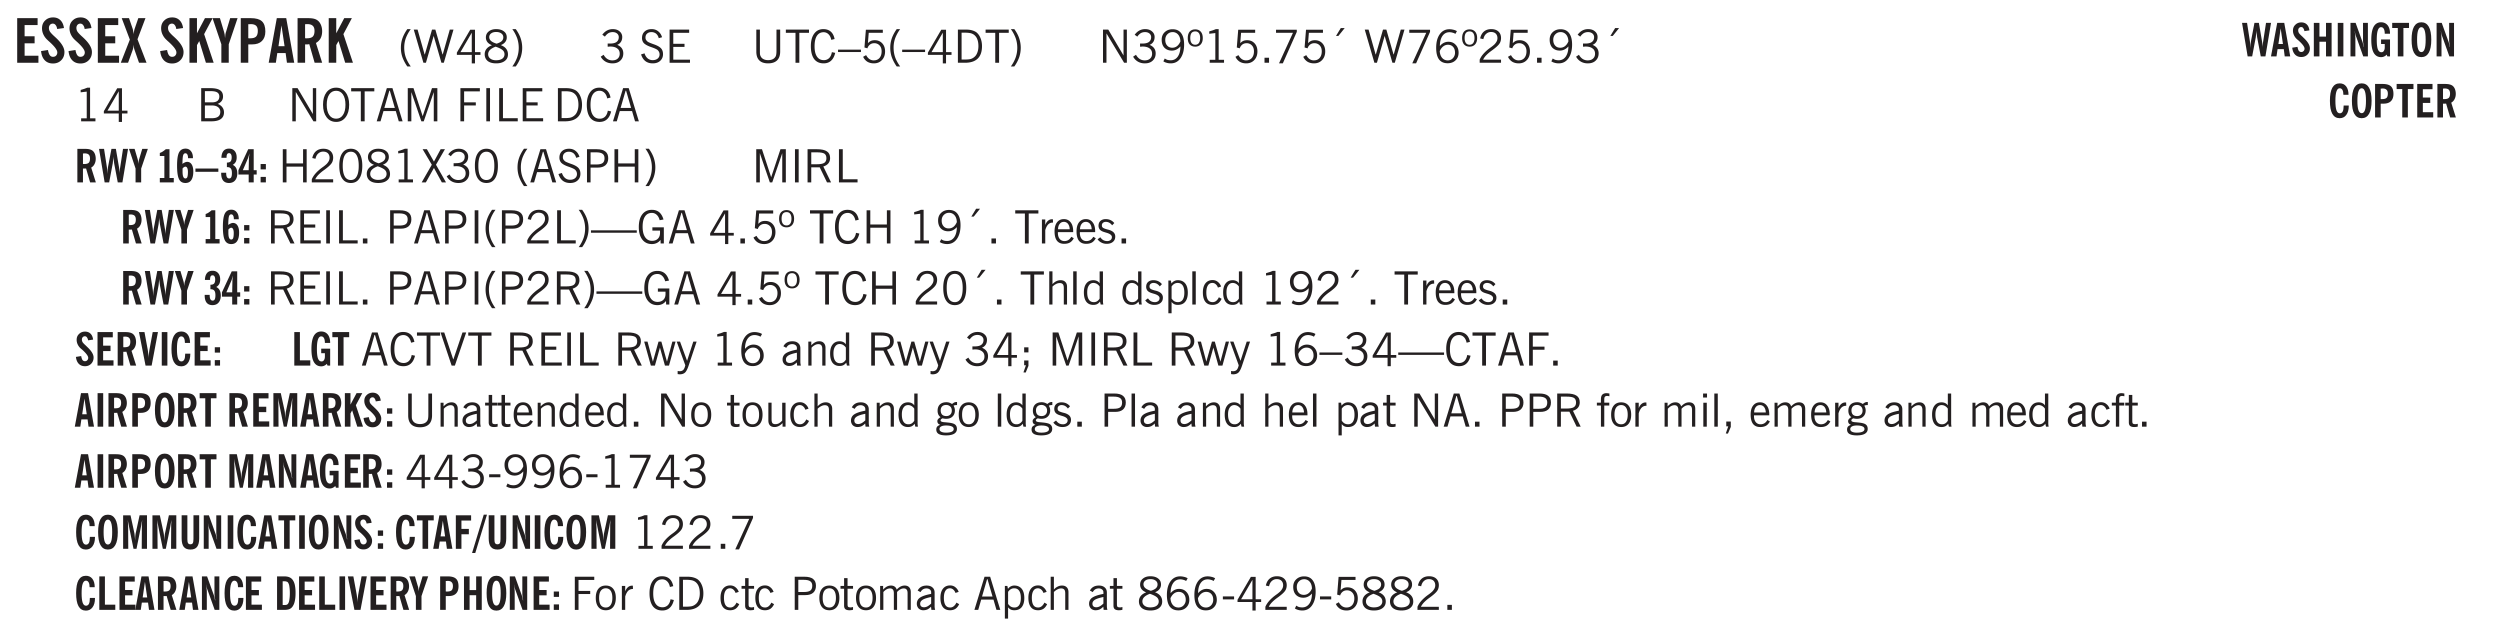 <svg xmlns="http://www.w3.org/2000/svg" xmlns:xlink="http://www.w3.org/1999/xlink" width="327.4pt" height="82.7pt" viewBox="0 0 327.4 82.7"><defs><symbol overflow="visible" id="an"><path style="stroke:none" d="m.11-.547.359-.265c.113.167.242.292.39.375.157.085.32.124.5.124a.698.698 0 0 0 .454-.14.479.479 0 0 0 .171-.39c0-.239-.242-.427-.718-.563-.106-.032-.188-.055-.25-.078-.262-.07-.461-.176-.594-.313a.782.782 0 0 1-.188-.531c0-.258.082-.469.25-.625.176-.156.407-.235.688-.235.238 0 .445.043.625.126.187.085.351.214.5.39l-.281.297a1.223 1.223 0 0 0-.375-.344.943.943 0 0 0-.438-.11.572.572 0 0 0-.39.126.426.426 0 0 0-.141.328c0 .063.008.125.031.188.031.054.07.101.125.14.094.063.27.133.531.203.133.032.235.059.297.078.27.094.461.211.578.344a.754.754 0 0 1 .188.531c0 .293-.106.524-.313.688-.199.168-.468.25-.812.25-.242 0-.465-.05-.672-.156a1.335 1.335 0 0 1-.516-.438Zm0 0"/></symbol><symbol overflow="visible" id="b"><path style="stroke:none" d="M.5 0v-5.844h2.672v.907H1.469v1.468H2.78v.922H1.47v1.625H3.28V0Zm0 0"/></symbol><symbol overflow="visible" id="d"><path style="stroke:none" d="m-.094 0 1.188-3.031L.03-5.844h.953l.485 1.407c.02.062.039.152.062.265.02.117.04.262.063.438.008-.125.023-.243.047-.36.02-.125.046-.238.078-.343l.484-1.407h.938L2.094-3.078 3.28 0h-.984l-.594-1.703A2.196 2.196 0 0 1 1.625-2a8.066 8.066 0 0 1-.031-.375c-.012.125-.028.25-.047.375a2.604 2.604 0 0 1-.078.313L.859 0Zm0 0"/></symbol><symbol overflow="visible" id="f"><path style="stroke:none" d="M.5 0v-5.844h.984v1.985l1.047-1.985h1L2.421-3.75 3.672 0H2.657l-.875-2.844-.297.531V0Zm0 0"/></symbol><symbol overflow="visible" id="g"><path style="stroke:none" d="M1.078 0v-2.422L-.078-5.844H.89l.546 1.813c.032.093.055.21.079.343.02.137.035.293.046.47.02-.196.036-.364.047-.5.02-.134.047-.239.079-.313l.546-1.813h.97L2.046-2.422V0Zm0 0"/></symbol><symbol overflow="visible" id="h"><path style="stroke:none" d="M1.484-3.219c.032 0 .063.008.094.016h.156c.352 0 .61-.07.766-.219.156-.156.234-.406.234-.75 0-.312-.074-.535-.218-.672-.149-.144-.383-.218-.704-.218-.054 0-.109.007-.171.015h-.157ZM.5 0v-5.844h1.297c.687 0 1.176.137 1.469.407.3.273.453.718.453 1.343 0 .543-.153.961-.453 1.25-.293.293-.72.438-1.282.438h-.5V0Zm0 0"/></symbol><symbol overflow="visible" id="i"><path style="stroke:none" d="M1.36-2.172h.796L1.75-4.89ZM.077 0l1.063-5.844h1.234L3.422 0h-.953l-.172-1.266H1.203L1.016 0Zm0 0"/></symbol><symbol overflow="visible" id="j"><path style="stroke:none" d="M1.484-3.219c.032 0 .055.008.079.016h.14c.363 0 .625-.07.781-.219.157-.156.235-.406.235-.75 0-.312-.078-.535-.235-.672-.148-.144-.386-.218-.718-.218-.055 0-.137.007-.25.015h-.032ZM3.72 0h-.985l-.703-2.438a2.787 2.787 0 0 1-.203.032h-.343V0H.5v-5.844h1.297c.375 0 .656.028.844.078.187.043.351.121.5.235.175.136.316.328.421.578.102.25.157.527.157.828 0 .355-.07.664-.203.922-.137.25-.34.453-.61.61Zm0 0"/></symbol><symbol overflow="visible" id="k"><path style="stroke:none" d="M1.203.484a5.307 5.307 0 0 1-.64-1.203 3.795 3.795 0 0 1-.204-1.25c0-.426.067-.836.204-1.234.144-.406.359-.805.64-1.203h.453A5.034 5.034 0 0 0 1-3.203 3.67 3.67 0 0 0 .797-1.97c0 .438.066.856.203 1.25.145.399.363.797.656 1.203Zm0 0"/></symbol><symbol overflow="visible" id="l"><path style="stroke:none" d="M1.39 0 .126-4.344h.5l.922 3.25h.031l.938-3.25h.437l.938 3.25h.03l.923-3.25h.484L4.062 0H3.75L2.734-3.516 1.72 0Zm0 0"/></symbol><symbol overflow="visible" id="m"><path style="stroke:none" d="M2.625-4.328v2.937h.719v.36h-.719v1.11h-.422v-1.11H.25v-.297l1.75-3Zm-.422 2.937v-2.546L.72-1.392Zm0 0"/></symbol><symbol overflow="visible" id="n"><path style="stroke:none" d="M1.734-2.11c-.343.126-.593.274-.75.438a.767.767 0 0 0-.234.563c0 .23.094.418.281.562.196.149.446.219.75.219.344 0 .614-.067.813-.203a.686.686 0 0 0 .297-.578.707.707 0 0 0-.266-.563c-.168-.144-.465-.289-.89-.437Zm.125-.39c.32-.102.547-.219.672-.344a.653.653 0 0 0 .203-.5.588.588 0 0 0-.265-.5c-.168-.125-.39-.187-.672-.187-.274 0-.492.062-.656.187a.58.58 0 0 0-.25.485c0 .187.078.355.234.5.156.136.398.257.734.359Zm-.609.203c-.262-.101-.46-.238-.594-.406a.963.963 0 0 1-.203-.61c0-.32.117-.582.36-.78.25-.208.578-.313.984-.313.426 0 .766.101 1.016.297.25.187.374.449.374.78a.94.94 0 0 1-.203.61c-.125.168-.32.305-.578.406.32.126.555.29.703.485.157.2.235.445.235.734 0 .367-.14.653-.422.86-.274.21-.649.312-1.125.312-.469 0-.84-.101-1.11-.312-.261-.22-.39-.516-.39-.891 0-.258.078-.488.234-.688.164-.207.406-.367.719-.484Zm0 0"/></symbol><symbol overflow="visible" id="o"><path style="stroke:none" d="M.313.484a4.75 4.75 0 0 0 .64-1.203 3.9 3.9 0 0 0 0-2.484 4.817 4.817 0 0 0-.64-1.203h.453c.289.398.504.797.64 1.203a3.9 3.9 0 0 1 0 2.484A4.75 4.75 0 0 1 .766.484Zm0 0"/></symbol><symbol overflow="visible" id="p"><path style="stroke:none" d="m.203-.797.375-.25c.133.242.297.422.485.547.195.125.414.188.656.188.3 0 .535-.079.703-.235.176-.156.265-.367.265-.64 0-.301-.109-.532-.328-.688-.21-.164-.515-.25-.921-.25-.063 0-.122.008-.172.016h-.157v-.407h.313c.375 0 .656-.066.844-.203.195-.144.296-.351.296-.625a.59.59 0 0 0-.218-.484c-.149-.125-.34-.188-.578-.188-.211 0-.399.047-.563.141a1.555 1.555 0 0 0-.453.453l-.344-.25c.188-.25.39-.43.61-.547.226-.125.484-.187.765-.187.375 0 .672.101.89.297a.927.927 0 0 1 .345.75c0 .242-.059.449-.172.625a1.023 1.023 0 0 1-.485.39c.258.106.457.25.594.438.133.187.203.414.203.672 0 .398-.133.714-.39.953-.25.242-.594.36-1.032.36-.336 0-.632-.075-.89-.22a1.646 1.646 0 0 1-.64-.656Zm0 0"/></symbol><symbol overflow="visible" id="r"><path style="stroke:none" d="m.203-1.094.453-.14c.082.273.219.492.406.656a.994.994 0 0 0 .657.234c.27 0 .488-.066.656-.203a.67.67 0 0 0 .25-.547.72.72 0 0 0-.078-.343.84.84 0 0 0-.219-.266c-.137-.094-.383-.203-.734-.328a7.453 7.453 0 0 1-.266-.094c-.367-.145-.625-.3-.781-.469a.98.98 0 0 1-.219-.656c0-.352.113-.633.344-.844.226-.207.535-.312.922-.312.332 0 .613.093.843.281.239.18.41.438.516.781l-.437.125a1.08 1.08 0 0 0-.344-.594.976.976 0 0 0-.625-.203c-.23 0-.418.07-.563.204-.136.124-.203.296-.203.515 0 .106.02.2.063.281.05.086.125.168.219.25.101.075.328.172.671.297.114.043.204.074.266.094.406.156.688.328.844.516.156.187.234.433.234.734 0 .355-.125.648-.375.875-.242.219-.562.328-.969.328-.386 0-.71-.098-.968-.297-.25-.195-.438-.488-.563-.875Zm0 0"/></symbol><symbol overflow="visible" id="s"><path style="stroke:none" d="M.578 0v-4.344h2.563v.422H1.062v1.438h1.47v.406h-1.47v1.672H3.25V0Zm0 0"/></symbol><symbol overflow="visible" id="t"><path style="stroke:none" d="M.578-4.344h.469v2.797c0 .2.004.352.016.453.019.094.05.184.093.266a.816.816 0 0 0 .375.36c.164.085.364.124.594.124.238 0 .441-.039.61-.125a.856.856 0 0 0 .374-.36.875.875 0 0 0 .079-.28c.019-.102.03-.274.03-.516v-2.719h.485v2.875c0 .5-.137.887-.406 1.157-.274.261-.664.39-1.172.39-.512 0-.898-.129-1.156-.39C.707-.57.579-.958.579-1.47Zm0 0"/></symbol><symbol overflow="visible" id="u"><path style="stroke:none" d="M1.39 0v-3.922H.126v-.422h3.031v.422H1.891V0Zm0 0"/></symbol><symbol overflow="visible" id="v"><path style="stroke:none" d="M3.469-1.297c-.106.461-.29.805-.547 1.031-.25.23-.574.344-.969.344C1.41.078.993-.113.703-.5.422-.895.281-1.453.281-2.172c0-.695.145-1.242.438-1.64.289-.395.687-.594 1.187-.594.407 0 .735.11.985.328.25.219.414.543.5.969L2.953-3c-.062-.32-.183-.566-.36-.734A.882.882 0 0 0 1.954-4c-.387 0-.683.164-.89.484-.2.313-.297.766-.297 1.36 0 .586.101 1.031.312 1.344.207.312.504.468.89.468a.973.973 0 0 0 .704-.265c.187-.188.305-.446.36-.782Zm0 0"/></symbol><symbol overflow="visible" id="w"><path style="stroke:none" d="M0-1.406v-.313h3v.313Zm0 0"/></symbol><symbol overflow="visible" id="x"><path style="stroke:none" d="M.406-.781.796-1c.126.23.27.402.438.516a.94.94 0 0 0 .563.171c.312 0 .562-.101.75-.312.187-.219.281-.508.281-.875 0-.32-.09-.578-.265-.766a.914.914 0 0 0-.704-.296c-.21 0-.39.058-.546.171a.978.978 0 0 0-.344.5L.579-2l.187-2.328h2.218v.406H1.141l-.11 1.36a1.28 1.28 0 0 1 .39-.297c.145-.063.317-.094.516-.094.395 0 .72.137.97.406.25.274.374.625.374 1.063 0 .46-.136.836-.406 1.125-.273.293-.625.437-1.063.437-.335 0-.62-.074-.859-.219a1.48 1.48 0 0 1-.547-.64Zm0 0"/></symbol><symbol overflow="visible" id="y"><path style="stroke:none" d="M1.203.484a5.307 5.307 0 0 1-.64-1.203 3.795 3.795 0 0 1-.204-1.25c0-.426.067-.836.204-1.234.144-.406.359-.805.64-1.203h.453A5.034 5.034 0 0 0 1-3.203 3.67 3.67 0 0 0 .797-1.97c0 .438.066.856.203 1.25.145.399.363.797.656 1.203Zm0 0"/></symbol><symbol overflow="visible" id="z"><path style="stroke:none" d="M2.625-4.328v2.937h.719v.36h-.719v1.11h-.422v-1.11H.25v-.297l1.75-3Zm-.422 2.937v-2.546L.72-1.392Zm0 0"/></symbol><symbol overflow="visible" id="A"><path style="stroke:none" d="M1.5-3.938h-.438v3.516h.375c.333 0 .594-.02.782-.062.187-.051.347-.133.484-.25.176-.133.313-.32.406-.563.102-.25.157-.539.157-.875 0-.344-.047-.64-.141-.89a1.332 1.332 0 0 0-.422-.594 1.294 1.294 0 0 0-.469-.219 3.423 3.423 0 0 0-.734-.063ZM.578 0v-4.344H1.61c.332 0 .602.032.813.094.207.055.394.137.562.25.239.188.422.438.547.75.133.313.203.672.203 1.078 0 .719-.187 1.262-.562 1.625C2.797-.18 2.238 0 1.5 0Zm0 0"/></symbol><symbol overflow="visible" id="B"><path style="stroke:none" d="M.313.484a4.75 4.75 0 0 0 .64-1.203 3.9 3.9 0 0 0 0-2.484 4.817 4.817 0 0 0-.64-1.203h.453c.289.398.504.797.64 1.203a3.9 3.9 0 0 1 0 2.484A4.75 4.75 0 0 1 .766.484Zm0 0"/></symbol><symbol overflow="visible" id="C"><path style="stroke:none" d="M.578 0v-4.344h.688l2 3.39v-3.39h.437V0h-.36L1.032-3.844V0Zm0 0"/></symbol><symbol overflow="visible" id="D"><path style="stroke:none" d="M2.797-2.797c-.012-.375-.11-.672-.297-.89a.923.923 0 0 0-.734-.329c-.274 0-.5.102-.688.297-.18.188-.266.43-.266.719 0 .313.083.563.25.75.165.188.391.281.672.281.227 0 .43-.066.61-.203.187-.144.336-.351.453-.625Zm0 .656c-.156.18-.328.313-.516.407-.187.093-.39.14-.61.14-.398 0-.718-.125-.968-.375-.242-.258-.36-.61-.36-1.047 0-.406.13-.734.391-.984.27-.258.614-.39 1.032-.39.5 0 .875.171 1.125.515.257.336.39.836.39 1.5 0 .75-.164 1.352-.484 1.797-.313.437-.735.656-1.266.656C1.332.078 1.148.051.984 0a1.29 1.29 0 0 1-.421-.188L.75-.561c.113.085.234.148.36.187.132.031.273.047.421.047.383 0 .692-.16.922-.484.227-.333.344-.774.344-1.329Zm0 0"/></symbol><symbol overflow="visible" id="E"><path style="stroke:none" d="M.484-3.234c0 .28.055.5.172.656.114.148.274.219.485.219.195 0 .351-.07.468-.22.114-.155.172-.374.172-.655 0-.29-.058-.508-.172-.657-.105-.144-.261-.218-.468-.218-.22 0-.387.074-.5.218-.106.149-.157.368-.157.657Zm-.328 0c0-.364.082-.645.25-.844.176-.195.422-.297.735-.297.3 0 .539.102.718.297.176.2.266.48.266.844 0 .355-.09.632-.266.828-.18.199-.418.297-.718.297-.313 0-.559-.098-.735-.297-.168-.196-.25-.473-.25-.828Zm0 0"/></symbol><symbol overflow="visible" id="F"><path style="stroke:none" d="M2.047-4.406v4.015h.703V0H.875v-.39h.734v-3.5l-.796.093v-.312c.164-.04.32-.086.468-.141.157-.05.29-.102.407-.156Zm0 0"/></symbol><symbol overflow="visible" id="G"><path style="stroke:none" d="M.61 0v-.656h.593V0Zm0 0"/></symbol><symbol overflow="visible" id="H"><path style="stroke:none" d="m.828.078 1.828-4H.437v-.406h2.72v.281L1.327.078Zm0 0"/></symbol><symbol overflow="visible" id="I"><path style="stroke:none" d="m1.094-3.516.625-1.03h.515l-.828 1.03Zm0 0"/></symbol><symbol overflow="visible" id="J"><path style="stroke:none" d="M1.39 0 .126-4.344h.5l.922 3.25h.031l.938-3.25h.437l.938 3.25h.03l.923-3.25h.484L4.062 0H3.75L2.734-3.516 1.72 0Zm0 0"/></symbol><symbol overflow="visible" id="K"><path style="stroke:none" d="M.828-1.531c.02.375.125.672.313.89.187.22.43.329.734.329a.89.89 0 0 0 .672-.282 1.02 1.02 0 0 0 .281-.734c0-.313-.086-.563-.25-.75-.168-.188-.39-.281-.672-.281a.999.999 0 0 0-.625.218c-.18.137-.328.34-.453.61Zm.016-.657c.156-.187.328-.328.515-.421.188-.094.383-.141.594-.141.406 0 .727.137.969.406.25.262.375.606.375 1.031 0 .407-.137.743-.406 1-.262.25-.606.376-1.032.376-.492 0-.867-.165-1.125-.5C.484-.781.36-1.285.36-1.954c0-.75.157-1.344.47-1.781.312-.438.734-.657 1.265-.657.176 0 .344.024.5.063.164.031.328.094.484.187l-.203.36a1.104 1.104 0 0 0-.36-.156A1.408 1.408 0 0 0 2.095-4c-.387 0-.696.168-.922.5-.219.324-.328.762-.328 1.313Zm0 0"/></symbol><symbol overflow="visible" id="L"><path style="stroke:none" d="M.297 0v-.406c.094-.219.219-.426.375-.625.156-.196.348-.395.578-.594.102-.094.27-.223.5-.39a4.37 4.37 0 0 0 .484-.391 1.86 1.86 0 0 0 .297-.406.95.95 0 0 0 .094-.407c0-.25-.074-.445-.219-.594-.148-.144-.351-.218-.61-.218a.928.928 0 0 0-.655.25c-.18.156-.297.386-.36.687L.36-3.188c.082-.394.25-.695.5-.906.25-.207.567-.312.954-.312.394 0 .707.105.937.312.227.211.344.496.344.86 0 .156-.024.296-.063.421-.031.118-.09.231-.172.344-.148.211-.453.485-.921.828a6.86 6.86 0 0 0-.235.172 5.132 5.132 0 0 0-.61.547C.939-.742.82-.57.75-.406h2.344V0Zm0 0"/></symbol><symbol overflow="visible" id="M"><path style="stroke:none" d="M1.953-2.078h-.89v1.672h.89c.383 0 .664-.067.844-.203.187-.133.281-.344.281-.625a.741.741 0 0 0-.297-.625c-.187-.145-.465-.22-.828-.22Zm-.11-1.875h-.78v1.469h.921c.313 0 .551-.063.72-.188.163-.133.25-.328.25-.578 0-.238-.09-.414-.267-.531-.18-.114-.46-.172-.843-.172ZM.579 0v-4.344h1.188c.582 0 1.004.09 1.265.266.27.168.406.445.406.828 0 .23-.062.43-.187.594-.117.156-.29.281-.516.375.27.105.473.25.61.437.144.188.219.414.219.672 0 .387-.141.68-.422.875-.274.2-.684.297-1.235.297Zm0 0"/></symbol><symbol overflow="visible" id="N"><path style="stroke:none" d="M.766-2.172c0 .574.109 1.024.328 1.344.218.324.52.484.906.484.375 0 .672-.16.89-.484.22-.32.329-.77.329-1.344 0-.57-.11-1.02-.328-1.344C2.67-3.836 2.375-4 2-4c-.387 0-.688.164-.906.484-.219.325-.328.774-.328 1.344Zm-.485 0c0-.676.149-1.219.453-1.625.313-.406.735-.61 1.266-.61.52 0 .93.204 1.234.61.313.399.47.938.47 1.625 0 .688-.157 1.235-.47 1.64-.304.407-.714.61-1.234.61-.523 0-.938-.203-1.25-.61-.313-.405-.469-.952-.469-1.64Zm0 0"/></symbol><symbol overflow="visible" id="O"><path style="stroke:none" d="M1.11-1.75h1.374l-.656-2.266h-.062ZM.11 0l1.327-4.344h.735L3.5 0H3l-.39-1.344H1L.61 0Zm0 0"/></symbol><symbol overflow="visible" id="P"><path style="stroke:none" d="M.578 0v-4.344h.75L2.531-.672 3.75-4.344h.703V0h-.469v-3.828L2.672 0h-.313L1.047-3.828V0Zm0 0"/></symbol><symbol overflow="visible" id="Q"><path style="stroke:none" d="M.578 0v-4.344h2.547v.422H1.062v1.438h1.532v.406H1.063V0Zm0 0"/></symbol><symbol overflow="visible" id="R"><path style="stroke:none" d="M.61 0v-4.344h.484V0Zm0 0"/></symbol><symbol overflow="visible" id="S"><path style="stroke:none" d="M.61 0v-4.344h.5v3.938h1.937V0Zm0 0"/></symbol><symbol overflow="visible" id="ad"><path style="stroke:none" d="M.578 0v-4.344h.485v1.86h2.171v-1.86h.47V0h-.47v-2.063H1.063V0Zm0 0"/></symbol><symbol overflow="visible" id="ae"><path style="stroke:none" d="M.75-2.172c0 .617.086 1.078.266 1.39a.858.858 0 0 0 .796.47c.344 0 .598-.157.766-.47.176-.312.266-.773.266-1.39 0-.601-.09-1.062-.266-1.375-.168-.312-.422-.469-.765-.469-.344 0-.61.157-.797.47-.18.312-.266.773-.266 1.374Zm-.453 0c0-.726.129-1.281.39-1.656.258-.383.633-.578 1.125-.578.489 0 .86.195 1.11.578.258.375.39.93.39 1.656 0 .73-.132 1.29-.39 1.672-.25.387-.621.578-1.11.578C1.32.078.946-.113.688-.5c-.261-.383-.39-.941-.39-1.672Zm0 0"/></symbol><symbol overflow="visible" id="af"><path style="stroke:none" d="M1.734-2.11c-.343.126-.593.274-.75.438a.767.767 0 0 0-.234.563c0 .23.094.418.281.562.196.149.446.219.75.219.344 0 .614-.067.813-.203a.686.686 0 0 0 .297-.578.707.707 0 0 0-.266-.563c-.168-.144-.465-.289-.89-.437Zm.125-.39c.32-.102.547-.219.672-.344a.653.653 0 0 0 .203-.5.588.588 0 0 0-.265-.5c-.168-.125-.39-.187-.672-.187-.274 0-.492.062-.656.187a.58.58 0 0 0-.25.485c0 .187.078.355.234.5.156.136.398.257.734.359Zm-.609.203c-.262-.101-.46-.238-.594-.406a.963.963 0 0 1-.203-.61c0-.32.117-.582.36-.78.25-.208.578-.313.984-.313.426 0 .766.101 1.016.297.25.187.374.449.374.78a.94.94 0 0 1-.203.61c-.125.168-.32.305-.578.406.32.126.555.29.703.485.157.2.235.445.235.734 0 .367-.14.653-.422.86-.274.21-.649.312-1.125.312-.469 0-.84-.101-1.11-.312-.261-.22-.39-.516-.39-.891 0-.258.078-.488.234-.688.164-.207.406-.367.719-.484Zm0 0"/></symbol><symbol overflow="visible" id="ag"><path style="stroke:none" d="m.047 0 1.328-2.313-1.203-2.03h.562l.922 1.624.875-1.625h.563L1.922-2.312 3.234 0h-.546L1.655-1.89.594 0Zm0 0"/></symbol><symbol overflow="visible" id="ah"><path style="stroke:none" d="M1.047-2.344h.734c.395 0 .676-.062.844-.187.164-.125.25-.332.25-.625 0-.281-.09-.477-.266-.594-.168-.125-.453-.188-.859-.188h-.703ZM.578 0v-4.344h1.266c.52 0 .898.102 1.14.297.25.188.375.484.375.89 0 .387-.12.688-.359.907-.242.21-.578.313-1.016.313h-.937V0Zm0 0"/></symbol><symbol overflow="visible" id="ai"><path style="stroke:none" d="M1.797-3.938h-.734v1.563h.718c.446 0 .77-.055.969-.172.195-.125.297-.328.297-.61 0-.288-.09-.491-.266-.609-.18-.113-.508-.171-.984-.171ZM.578 0v-4.344h1.219c.601 0 1.039.094 1.312.282.282.18.422.468.422.875 0 .28-.078.515-.234.703-.149.18-.367.312-.656.406L3.656 0h-.531l-.953-1.969h-1.11V0Zm0 0"/></symbol><symbol overflow="visible" id="aj"><path style="stroke:none" d="M0-1.406v-.313h6v.313Zm0 0"/></symbol><symbol overflow="visible" id="ak"><path style="stroke:none" d="m3.125 0-.016-.469a1.37 1.37 0 0 1-.484.406 1.45 1.45 0 0 1-.656.141c-.524 0-.938-.195-1.25-.594C.414-.922.266-1.46.266-2.14c0-.718.148-1.273.453-1.671.3-.395.722-.594 1.265-.594.383 0 .704.105.954.312.25.211.437.528.562.953l-.5.094c-.086-.312-.215-.547-.39-.703A.884.884 0 0 0 1.968-4c-.387 0-.684.156-.89.469-.212.312-.313.761-.313 1.344 0 .585.109 1.039.328 1.359.218.324.52.484.906.484.32 0 .578-.094.766-.281.187-.188.28-.441.28-.766v-.296h-1v-.422h1.5V0Zm0 0"/></symbol><symbol overflow="visible" id="al"><path style="stroke:none" d="M.5 0v-3.14h.438v.718c.101-.258.226-.445.375-.562a.781.781 0 0 1 .53-.188h.095l.015.438h-.062a.8.8 0 0 0-.579.25c-.156.168-.28.414-.375.734V0Zm0 0"/></symbol><symbol overflow="visible" id="am"><path style="stroke:none" d="M.688-1.86h1.53c-.011-.288-.085-.523-.218-.702a.661.661 0 0 0-.547-.266c-.23 0-.414.09-.547.265-.136.168-.21.403-.219.704Zm1.734.985.328.188c-.125.25-.293.437-.5.562-.21.117-.465.172-.766.172-.406 0-.718-.133-.937-.406C.336-.641.234-1.047.234-1.58c0-.5.102-.89.313-1.171.219-.29.52-.438.906-.438.383 0 .68.141.89.422.22.274.329.657.329 1.157v.125h-2v.109c0 .324.078.586.234.781a.77.77 0 0 0 .625.281.945.945 0 0 0 .516-.14c.156-.102.281-.242.375-.422Zm0 0"/></symbol><symbol overflow="visible" id="c"><path style="stroke:none" d="m.266-1.531.906-.14c.05.304.129.526.234.671a.48.48 0 0 0 .422.219c.176 0 .313-.051.406-.156a.572.572 0 0 0 .157-.422c0-.313-.352-.782-1.047-1.407a3.819 3.819 0 0 1-.235-.218 2.232 2.232 0 0 1-.53-.704A1.911 1.911 0 0 1 .39-4.5c0-.426.132-.77.406-1.031.27-.27.617-.407 1.047-.407.394 0 .71.122.953.36.25.242.406.586.469 1.031l-.891.125c-.031-.226-.102-.398-.203-.516a.433.433 0 0 0-.36-.187.489.489 0 0 0-.375.156.612.612 0 0 0-.14.422c0 .156.039.309.125.453.094.149.285.356.578.625.04.031.102.09.188.172.757.7 1.14 1.328 1.14 1.89 0 .438-.14.798-.422 1.079-.281.281-.64.422-1.078.422-.45 0-.808-.14-1.078-.422C.477-.61.316-1.008.266-1.531Zm0 0"/></symbol><symbol overflow="visible" id="ao"><path style="stroke:none" d="M.5 0v-4.344h.422v1.672c.176-.187.348-.316.515-.39a1.21 1.21 0 0 1 .547-.126c.27 0 .477.079.625.235.145.148.22.355.22.625V0h-.423v-2.156c0-.239-.043-.406-.125-.5-.086-.102-.219-.156-.406-.156-.168 0-.328.042-.484.124a1.708 1.708 0 0 0-.47.344V0Zm0 0"/></symbol><symbol overflow="visible" id="ap"><path style="stroke:none" d="M.516 0v-4.344h.453V0Zm0 0"/></symbol><symbol overflow="visible" id="aq"><path style="stroke:none" d="M2.297-2.36a1.066 1.066 0 0 0-.36-.343.87.87 0 0 0-.453-.125c-.25 0-.449.11-.593.328-.149.21-.22.508-.22.89 0 .43.071.75.22.97.144.218.359.328.64.328a.81.81 0 0 0 .422-.11 1.05 1.05 0 0 0 .344-.36Zm.437-1.984v3.969c.008.137.024.262.047.375h-.344l-.093-.39a1.106 1.106 0 0 1-.39.343 1.152 1.152 0 0 1-.485.094c-.399 0-.703-.14-.922-.422-.211-.29-.313-.691-.313-1.203 0-.52.11-.914.329-1.188.218-.28.523-.421.921-.421.188 0 .348.039.485.109a.796.796 0 0 1 .328.297v-1.563Zm0 0"/></symbol><symbol overflow="visible" id="ar"><path style="stroke:none" d="M.922-.781c.125.168.25.289.375.36.133.073.289.108.469.108.257 0 .46-.101.609-.312.145-.219.219-.523.219-.922 0-.426-.074-.742-.219-.953-.148-.219-.367-.328-.656-.328a.85.85 0 0 0-.453.125c-.137.086-.25.2-.344.344ZM.5 1.14v-4.282h.328l.078.391a.975.975 0 0 1 .375-.328.96.96 0 0 1 .453-.11c.414 0 .739.141.97.422.226.282.343.688.343 1.22 0 .51-.117.905-.344 1.187-.219.273-.543.406-.969.406-.18 0-.336-.031-.468-.094a.973.973 0 0 1-.344-.297v1.485Zm0 0"/></symbol><symbol overflow="visible" id="as"><path style="stroke:none" d="M2.672-.75c-.125.273-.29.477-.485.61-.199.124-.433.187-.703.187-.406 0-.718-.133-.937-.406C.328-.641.219-1.047.219-1.58c0-.507.11-.905.328-1.187.226-.289.539-.437.937-.437.27 0 .5.078.688.234.195.149.344.352.437.61l-.421.14a.946.946 0 0 0-.282-.437.638.638 0 0 0-.437-.172c-.262 0-.461.11-.594.328-.137.219-.203.527-.203.922 0 .418.066.734.203.953.133.21.344.313.625.313.164 0 .316-.051.453-.157a1.24 1.24 0 0 0 .36-.484Zm0 0"/></symbol><symbol overflow="visible" id="aB"><path style="stroke:none" d="M1.547 0 .094-4.344h.484L1.75-.828h.031L2.97-4.344h.484L1.97 0Zm0 0"/></symbol><symbol overflow="visible" id="aC"><path style="stroke:none" d="M1 0 .125-3.14h.438l.703 2.624L2-3.14h.375l.734 2.625.704-2.625h.421L3.375 0h-.531l-.656-2.36L1.53 0Zm0 0"/></symbol><symbol overflow="visible" id="aD"><path style="stroke:none" d="M1.188-.047.063-3.14H.5l.922 2.516.812-2.516h.438L1.609.047c-.148.437-.304.726-.468.875-.168.144-.391.219-.672.219-.055 0-.106-.008-.156-.016a.644.644 0 0 1-.126-.016V.703C.228.711.27.72.314.72c.039.008.082.015.124.015.208 0 .368-.058.485-.171.113-.118.203-.32.265-.61Zm0 0"/></symbol><symbol overflow="visible" id="aE"><path style="stroke:none" d="M2.125-.828v-.86c-.523.106-.89.227-1.11.36-.218.137-.327.308-.327.516 0 .148.039.261.125.343.093.086.222.125.39.125a.994.994 0 0 0 .422-.11c.156-.081.32-.206.5-.374Zm-.016.406a1.71 1.71 0 0 1-.468.36 1.36 1.36 0 0 1-.532.109.874.874 0 0 1-.625-.234.874.874 0 0 1-.234-.625.93.93 0 0 1 .422-.797c.289-.196.773-.36 1.453-.485v-.234a.436.436 0 0 0-.172-.344.698.698 0 0 0-.453-.14.85.85 0 0 0-.453.124.976.976 0 0 0-.313.36L.36-2.531c.114-.219.266-.38.454-.485.195-.113.437-.171.718-.171.332 0 .586.085.766.25.187.156.281.382.281.671v1.75c0 .086.004.168.016.25.008.075.023.149.047.22V0h-.485Zm0 0"/></symbol><symbol overflow="visible" id="aF"><path style="stroke:none" d="M.5 0v-3.14h.39v.484c.176-.188.348-.32.516-.406.164-.083.344-.126.532-.126.257 0 .457.079.593.235.145.148.219.355.219.625V0h-.422v-2.156c0-.239-.043-.406-.125-.5-.074-.102-.203-.156-.39-.156a.911.911 0 0 0-.454.124 1.548 1.548 0 0 0-.437.344V0Zm0 0"/></symbol><symbol overflow="visible" id="aG"><path style="stroke:none" d="m.594.89.328-.937H.687v-.625h.563v.703L.89.906Zm.094-2.624v-.657h.562v.657Zm0 0"/></symbol><symbol overflow="visible" id="aM"><path style="stroke:none" d="M1.734-.375v.36a1.42 1.42 0 0 1-.218.046 2.314 2.314 0 0 1-.25.016c-.23 0-.407-.047-.532-.14C.617-.196.563-.353.563-.564v-2.203h-.47v-.375h.47v-1.015h.453v1.015h.718v.375h-.718V-.75c0 .18.023.293.078.344.062.054.172.078.328.078.082 0 .18-.016.297-.047Zm0 0"/></symbol><symbol overflow="visible" id="aN"><path style="stroke:none" d="M.64-1.578c0 .418.07.734.22.953.156.21.374.313.656.313.27 0 .476-.102.625-.313.156-.219.234-.531.234-.938 0-.414-.074-.726-.219-.937a.724.724 0 0 0-.64-.328.76.76 0 0 0-.657.328c-.148.21-.218.516-.218.922Zm-.437 0c0-.508.113-.906.344-1.188.226-.28.55-.421.969-.421.414 0 .738.14.968.421.227.282.344.68.344 1.188 0 .523-.117.922-.344 1.203-.23.281-.554.422-.968.422-.418 0-.743-.14-.97-.422-.23-.281-.343-.68-.343-1.203Zm0 0"/></symbol><symbol overflow="visible" id="aO"><path style="stroke:none" d="M2.719-3.14V0h-.39v-.469c-.18.18-.352.309-.517.39a1.193 1.193 0 0 1-.53.126c-.262 0-.466-.07-.61-.219C.535-.328.469-.539.469-.812v-2.329H.89v2.157c0 .242.035.414.109.515.082.094.21.14.39.14a.993.993 0 0 0 .454-.108 1.95 1.95 0 0 0 .437-.36V-3.14Zm0 0"/></symbol><symbol overflow="visible" id="aP"><path style="stroke:none" d="M.563.313c0 .156.07.269.218.343.145.082.36.125.64.125.333 0 .583-.043.75-.125.165-.074.25-.187.25-.344 0-.156-.085-.273-.25-.343-.167-.082-.417-.125-.75-.125-.28 0-.495.043-.64.125C.633.05.562.164.562.313Zm.156-2.454c0 .243.062.43.187.563.125.125.305.187.547.187.219 0 .39-.062.516-.187.133-.125.203-.3.203-.531 0-.227-.07-.407-.203-.532a.756.756 0 0 0-.547-.203c-.219 0-.39.063-.516.188-.125.125-.187.297-.187.515ZM.656-.25a.587.587 0 0 1-.281-.172.504.504 0 0 1-.094-.312c0-.094.031-.176.094-.25.063-.082.172-.172.328-.266a.831.831 0 0 1-.297-.344 1.254 1.254 0 0 1-.094-.5c0-.344.098-.613.297-.812.207-.196.493-.297.86-.297.144 0 .273.023.39.062.125.043.239.102.344.172.113-.094.211-.16.297-.203a.732.732 0 0 1 .281-.062h.078v.406h-.093a.849.849 0 0 0-.25.031c-.055.012-.09.031-.11.063.051.086.094.18.125.28.031.095.047.204.047.329 0 .336-.105.602-.312.797-.2.2-.477.297-.829.297-.074 0-.152-.004-.234-.016a1.382 1.382 0 0 1-.234-.047.545.545 0 0 0-.203.125.209.209 0 0 0-.063.156c0 .137.195.215.594.235.133.012.238.023.312.031.477.043.801.125.97.25.175.125.265.32.265.594 0 .27-.121.476-.36.625-.242.144-.593.219-1.062.219-.43 0-.75-.063-.969-.188C.243.828.141.633.141.375.14.227.176.102.25 0c.082-.094.219-.176.406-.25Zm0 0"/></symbol><symbol overflow="visible" id="aQ"><path style="stroke:none" d="M.547 0v-2.766H.016v-.375h.53v-.437c0-.281.056-.485.173-.61.125-.132.312-.203.562-.203.051 0 .11.008.172.016.063 0 .129.012.203.031v.36c-.054-.008-.11-.02-.172-.032-.054-.007-.101-.015-.14-.015-.125 0-.219.039-.282.11-.054.062-.078.163-.078.296v.484h.657v.375H.984V0Zm0 0"/></symbol><symbol overflow="visible" id="aR"><path style="stroke:none" d="M.484 0v-3.14h.391v.484c.176-.188.344-.32.5-.406.164-.083.344-.126.531-.126.196 0 .36.047.485.141.125.086.21.215.265.39.176-.187.348-.32.516-.405.164-.083.344-.126.531-.126.258 0 .457.079.594.235.133.148.203.355.203.625V0h-.422v-2.188c0-.218-.043-.374-.125-.468-.074-.102-.2-.156-.375-.156a.911.911 0 0 0-.453.124 1.683 1.683 0 0 0-.422.344V0h-.422v-2.172c0-.226-.043-.39-.125-.484-.074-.102-.199-.156-.375-.156a.993.993 0 0 0-.437.109 1.868 1.868 0 0 0-.438.36V0Zm0 0"/></symbol><symbol overflow="visible" id="aS"><path style="stroke:none" d="M.484-3.813v-.53H1v.53ZM.516 0v-3.14h.453V0Zm0 0"/></symbol><symbol overflow="visible" id="aT"><path style="stroke:none" d="m.578.89.328-.937H.641v-.625h.593v.703L.86.906Zm0 0"/></symbol><symbol overflow="visible" id="aV"><path style="stroke:none" d="M.25-1.375v-.39h1.469v.39Zm0 0"/></symbol><symbol overflow="visible" id="T"><path style="stroke:none" d="M1.11-2.422c.019.012.038.016.062.016h.11c.269 0 .46-.051.577-.156.114-.114.172-.301.172-.563 0-.238-.058-.41-.172-.516-.105-.101-.28-.156-.53-.156-.044 0-.11.008-.204.016h-.016ZM2.796 0h-.75l-.531-1.828a.535.535 0 0 1-.141.016h-.266V0H.375v-4.39h.969c.281 0 .488.023.625.062.144.031.273.09.39.172.133.105.239.25.313.437.07.188.11.399.11.625 0 .262-.055.492-.157.688-.094.199-.242.355-.438.469Zm0 0"/></symbol><symbol overflow="visible" id="U"><path style="stroke:none" d="M.828 0 .094-4.39H.75l.375 2.421c.008.074.02.184.031.328.008.137.02.32.032.547.007-.226.019-.414.03-.562.02-.157.036-.27.048-.344l.453-2.39h.578l.422 2.468c.02.125.035.258.047.39.02.137.03.282.03.438 0-.144.005-.289.017-.437.007-.145.023-.285.046-.422l.375-2.438h.657L3.156 0h-.61l-.468-2.469a19.254 19.254 0 0 1-.062-.469 3.15 3.15 0 0 1-.032-.468c-.023.25-.043.449-.062.594-.012.148-.024.25-.031.312L1.42 0Zm0 0"/></symbol><symbol overflow="visible" id="V"><path style="stroke:none" d="M.797 0v-1.813l-.86-2.578h.735l.406 1.375c.02.063.035.149.047.25.02.106.035.227.047.36a5.12 5.12 0 0 1 .031-.375c.02-.102.04-.188.063-.25l.406-1.36h.734l-.875 2.579V0Zm0 0"/></symbol><symbol overflow="visible" id="X"><path style="stroke:none" d="M1.64-.578h.563V0H.375v-.578h.594v-2.875H.375v-.406a1.38 1.38 0 0 0 .39-.188c.126-.082.255-.18.391-.297h.485Zm0 0"/></symbol><symbol overflow="visible" id="Y"><path style="stroke:none" d="M.938-2.422c.101-.082.207-.144.312-.187a.674.674 0 0 1 .297-.079.66.66 0 0 1 .594.329c.144.218.218.53.218.937 0 .492-.09.867-.265 1.125-.168.25-.422.375-.766.375-.398 0-.68-.172-.844-.515-.168-.344-.25-.93-.25-1.766 0-.79.082-1.36.25-1.703.176-.344.461-.516.86-.516.3 0 .535.11.703.328.176.211.265.5.265.875v.047h-.64c0-.219-.031-.379-.094-.484-.055-.102-.137-.156-.25-.156-.148 0-.246.09-.297.265-.054.168-.086.543-.093 1.125Zm.03.578a.804.804 0 0 0-.015.172v.25c0 .313.031.543.094.688.062.148.156.218.281.218.125 0 .207-.062.25-.187.05-.133.078-.36.078-.672 0-.227-.031-.398-.093-.516-.055-.113-.137-.171-.25-.171-.043 0-.094.023-.157.062a.663.663 0 0 0-.187.156Zm0 0"/></symbol><symbol overflow="visible" id="Z"><path style="stroke:none" d="M0-1.39v-.423h3v.422Zm0 0"/></symbol><symbol overflow="visible" id="aa"><path style="stroke:none" d="M.25-1.266h.656v.047c0 .23.031.407.094.532.07.117.172.171.297.171s.21-.05.266-.156c.062-.113.093-.289.093-.531 0-.29-.047-.492-.14-.61-.094-.125-.25-.187-.47-.187H1v-.594h.016c.218 0 .375-.05.468-.156.094-.113.141-.29.141-.531 0-.176-.031-.313-.094-.406a.269.269 0 0 0-.25-.141c-.117 0-.199.047-.25.14-.054.094-.078.247-.078.454v.015H.281c.008-.383.098-.68.266-.89.164-.207.41-.313.734-.313.313 0 .555.106.735.313.175.199.265.48.265.843 0 .23-.043.422-.125.579-.086.156-.215.289-.39.39.207.106.359.25.453.438.094.18.14.414.14.703 0 .375-.101.68-.296.906-.188.219-.454.328-.797.328C.93.078.676-.032.5-.25.332-.469.25-.785.25-1.203Zm0 0"/></symbol><symbol overflow="visible" id="ab"><path style="stroke:none" d="m1.453-1.594.031-1.547c0-.03.004-.101.016-.218.02-.125.04-.27.063-.438a7.987 7.987 0 0 1-.125.39c-.032.118-.063.212-.094.282L.687-1.594Zm0 1.594v-1.031H.11v-.563l1.282-2.75h.718v2.75H2.5v.563h-.39V0Zm0 0"/></symbol><symbol overflow="visible" id="ac"><path style="stroke:none" d="M.375-1.703v-.703h.688v.703ZM.375 0v-.719h.688V0Zm0 0"/></symbol><symbol overflow="visible" id="at"><path style="stroke:none" d="m.188-1.14.687-.11c.04.23.098.402.172.516a.393.393 0 0 0 .328.156c.125 0 .223-.04.297-.125a.427.427 0 0 0 .125-.313c0-.238-.262-.593-.781-1.062-.086-.07-.149-.125-.188-.156a1.597 1.597 0 0 1-.406-.532 1.392 1.392 0 0 1-.14-.609c0-.313.1-.566.312-.766.207-.207.469-.312.781-.312.3 0 .54.09.719.266.187.18.3.437.344.78l-.657.095a.848.848 0 0 0-.156-.391.302.302 0 0 0-.266-.14.353.353 0 0 0-.28.124c-.075.074-.11.18-.11.313 0 .117.031.23.094.344.07.105.218.257.437.453l.14.14c.57.524.86.992.86 1.406 0 .336-.11.61-.328.829-.211.21-.477.312-.797.312-.336 0-.605-.101-.813-.312-.21-.22-.335-.52-.375-.907Zm0 0"/></symbol><symbol overflow="visible" id="au"><path style="stroke:none" d="M.375 0v-4.39h2v.687H1.109v1.094h.97v.703h-.97v1.218h1.36V0Zm0 0"/></symbol><symbol overflow="visible" id="av"><path style="stroke:none" d="m.906 0-.86-4.39h.72l.437 2.374c.02.125.04.282.063.47.02.187.03.39.03.609a5.83 5.83 0 0 1 .048-.594c.02-.176.039-.336.062-.485l.438-2.375h.687L1.703 0Zm0 0"/></symbol><symbol overflow="visible" id="aw"><path style="stroke:none" d="M.39 0v-4.39h.735V0Zm0 0"/></symbol><symbol overflow="visible" id="ax"><path style="stroke:none" d="M1.984-2.969c0-.281-.043-.492-.125-.64-.086-.145-.203-.22-.359-.22-.188 0-.328.138-.422.407-.094.262-.14.672-.14 1.235 0 .562.046.98.14 1.25.094.261.238.39.438.39.164 0 .289-.078.375-.234.082-.156.125-.395.125-.719v-.063h.671v.063c0 .492-.109.883-.328 1.172-.21.281-.496.422-.859.422-.43 0-.75-.192-.969-.578C.321-.867.22-1.438.22-2.188S.32-3.503.53-3.89c.219-.382.54-.578.969-.578.363 0 .645.133.844.39.207.263.312.634.312 1.11Zm0 0"/></symbol><symbol overflow="visible" id="ay"><path style="stroke:none" d="M.375 0v-4.39h.734v3.702h1.36V0Zm0 0"/></symbol><symbol overflow="visible" id="az"><path style="stroke:none" d="m2.328 0-.094-.234A.926.926 0 0 1 1.922 0 .885.885 0 0 1 1.5.094c-.43 0-.75-.192-.969-.578C.321-.867.22-1.438.22-2.188S.32-3.503.53-3.89c.219-.382.54-.578.969-.578.363 0 .648.133.86.39.206.263.312.622.312 1.079v.031h-.688c0-.281-.043-.492-.125-.64-.086-.145-.203-.22-.359-.22-.188 0-.328.138-.422.407-.094.262-.14.672-.14 1.235 0 .574.046.992.14 1.25.102.261.258.39.469.39a.348.348 0 0 0 .312-.172c.082-.113.125-.273.125-.484v-.422H1.5v-.594h1.172V0Zm0 0"/></symbol><symbol overflow="visible" id="aA"><path style="stroke:none" d="M.813 0v-3.719H.078v-.672h2.203v.672h-.734V0Zm0 0"/></symbol><symbol overflow="visible" id="aH"><path style="stroke:none" d="M1.016-1.625h.593l-.296-2.047ZM.046 0 .86-4.39h.922L2.563 0h-.72L1.72-.953H.906L.766 0Zm0 0"/></symbol><symbol overflow="visible" id="aI"><path style="stroke:none" d="M1.11-2.422c.019.012.038.016.062.016h.125c.27 0 .46-.051.578-.156.113-.114.172-.301.172-.563 0-.227-.059-.395-.172-.5-.105-.113-.277-.172-.516-.172a.644.644 0 0 0-.125.016H1.11ZM.374 0v-4.39h.969c.52 0 .89.105 1.11.312.218.2.327.531.327 1 0 .418-.117.734-.344.953-.218.21-.539.313-.953.313H1.11V0Zm0 0"/></symbol><symbol overflow="visible" id="aJ"><path style="stroke:none" d="M.938-2.188c0 .563.046.977.14 1.235.094.262.234.39.422.39.188 0 .328-.128.422-.39.094-.258.14-.672.14-1.235 0-.562-.046-.972-.14-1.234-.094-.27-.234-.406-.422-.406-.188 0-.328.137-.422.406-.094.262-.14.672-.14 1.235Zm-.72 0c0-.75.102-1.316.313-1.703.219-.382.54-.578.969-.578.426 0 .75.196.969.578.219.387.328.954.328 1.704s-.11 1.32-.328 1.703c-.219.386-.543.578-.969.578-.43 0-.75-.192-.969-.578C.321-.867.22-1.438.22-2.188Zm0 0"/></symbol><symbol overflow="visible" id="aK"><path style="stroke:none" d="M.375 0v-4.39h.969l.5 2.312c.02.094.035.226.047.39.02.168.039.368.062.594 0-.218.004-.41.016-.578.02-.176.039-.312.062-.406l.5-2.313H3.5V0h-.688l.016-2.828v-.297c.008-.156.024-.375.047-.656-.023.105-.047.226-.078.36-.024.136-.055.323-.094.562L2.125 0h-.39l-.579-2.86a13.642 13.642 0 0 0-.11-.562c-.023-.133-.042-.254-.062-.36.02.282.032.5.032.657.007.156.015.258.015.297L1.047 0Zm0 0"/></symbol><symbol overflow="visible" id="aL"><path style="stroke:none" d="M.375 0v-4.39h.734v1.5l.797-1.5h.75l-.844 1.577L2.75 0H2l-.672-2.14-.219.406V0Zm0 0"/></symbol><symbol overflow="visible" id="aU"><path style="stroke:none" d="M.375 0v-4.39h.672l.844 2.343c.039.094.078.211.109.344.031.137.063.289.094.453h.031c-.031-.188-.059-.352-.078-.5a2.627 2.627 0 0 1-.031-.39v-2.25h.64V0h-.61l-.905-2.531a2.346 2.346 0 0 1-.125-.375 5.311 5.311 0 0 1-.079-.39H.922c.031.155.05.32.062.483.02.157.032.325.032.5V0Zm0 0"/></symbol><symbol overflow="visible" id="aW"><path style="stroke:none" d="M2.656-1.375c0 .512-.094.887-.281 1.125-.18.23-.465.344-.86.344C1.118.094.829-.02.642-.25.453-.488.359-.863.359-1.375v-3.016h.75v3.157c0 .242.032.406.094.5.063.093.16.14.297.14.156 0 .258-.047.313-.14.062-.102.093-.286.093-.547v-3.11h.75Zm0 0"/></symbol><symbol overflow="visible" id="aX"><path style="stroke:none" d="M.375 0v-4.39h2v.687H1.109v1.094h.97v.703h-.97V0Zm0 0"/></symbol><symbol overflow="visible" id="aY"><path style="stroke:none" d="M.281.547H-.14L1.391-4.47h.421Zm0 0"/></symbol><symbol overflow="visible" id="aZ"><path style="stroke:none" d="M1.11-.64h.187c.144 0 .254-.008.328-.032a.387.387 0 0 0 .188-.14c.082-.114.14-.282.171-.5a5.38 5.38 0 0 0 .063-.891 5.14 5.14 0 0 0-.063-.875 1.15 1.15 0 0 0-.171-.5.322.322 0 0 0-.188-.125.884.884 0 0 0-.328-.047h-.188ZM.374 0v-4.39h.906c.29 0 .52.038.688.109a.997.997 0 0 1 .422.312c.144.188.25.422.312.703a4.9 4.9 0 0 1 .094 1.063c0 .45-.04.812-.11 1.094a1.77 1.77 0 0 1-.296.687.945.945 0 0 1-.422.328C1.8-.03 1.57 0 1.28 0Zm0 0"/></symbol><symbol overflow="visible" id="ba"><path style="stroke:none" d="M.375 0v-4.39h.734v1.796h.86V-4.39h.734V0H1.97v-1.922h-.86V0Zm0 0"/></symbol><clipPath id="bc"><path d="M0 0h327.398v82.7H0Zm0 0"/></clipPath><clipPath id="bb"><path d="M293.484 2.848h28.32v16.558h-28.32Zm0 0"/></clipPath><clipPath id="a"><path d="M0 0h328v83H0z"/></clipPath><g id="bd" clip-path="url(#a)"><use xlink:href="#b" x="1.752" y="8.22" style="fill:#231f20;fill-opacity:1"/><use xlink:href="#c" x="5.112" y="8.22" style="fill:#231f20;fill-opacity:1"/><use xlink:href="#c" x="8.712" y="8.22" style="fill:#231f20;fill-opacity:1"/><use xlink:href="#b" x="12.312" y="8.22" style="fill:#231f20;fill-opacity:1"/><use xlink:href="#d" x="15.911" y="8.22" style="fill:#231f20;fill-opacity:1"/><use xlink:href="#e" x="19.031" y="8.22" style="fill:#231f20;fill-opacity:1"/><use xlink:href="#c" x="20.711" y="8.22" style="fill:#231f20;fill-opacity:1"/><use xlink:href="#f" x="24.311" y="8.22" style="fill:#231f20;fill-opacity:1"/><use xlink:href="#g" x="27.911" y="8.22" style="fill:#231f20;fill-opacity:1"/><use xlink:href="#h" x="31.031" y="8.22" style="fill:#231f20;fill-opacity:1"/><use xlink:href="#i" x="35.11" y="8.22" style="fill:#231f20;fill-opacity:1"/><use xlink:href="#j" x="38.47" y="8.22" style="fill:#231f20;fill-opacity:1"/><use xlink:href="#f" x="42.55" y="8.22" style="fill:#231f20;fill-opacity:1"/><use xlink:href="#k" x="52.14" y="8.22" style="fill:#231f20;fill-opacity:1"/><use xlink:href="#l" x="54.06" y="8.22" style="fill:#231f20;fill-opacity:1"/><use xlink:href="#m" x="59.58" y="8.22" style="fill:#231f20;fill-opacity:1"/><use xlink:href="#n" x="63.179" y="8.22" style="fill:#231f20;fill-opacity:1"/><use xlink:href="#o" x="66.779" y="8.22" style="fill:#231f20;fill-opacity:1"/><use xlink:href="#e" x="68.757" y="8.22" style="fill:#231f20;fill-opacity:1"/><use xlink:href="#p" x="78.471" y="8.22" style="fill:#231f20;fill-opacity:1"/><use xlink:href="#q" x="82.071" y="8.22" style="fill:#231f20;fill-opacity:1"/><g style="fill:#231f20;fill-opacity:1"><use xlink:href="#r" x="83.751" y="8.22"/><use xlink:href="#s" x="87.111" y="8.22"/></g><use xlink:href="#q" x="90.471" y="8.22" style="fill:#231f20;fill-opacity:1"/><use xlink:href="#t" x="98.469" y="8.22" style="fill:#231f20;fill-opacity:1"/><use xlink:href="#u" x="102.789" y="8.22" style="fill:#231f20;fill-opacity:1"/><use xlink:href="#v" x="105.909" y="8.22" style="fill:#231f20;fill-opacity:1"/><use xlink:href="#w" x="109.749" y="8.22" style="fill:#231f20;fill-opacity:1"/><use xlink:href="#x" x="112.629" y="8.22" style="fill:#231f20;fill-opacity:1"/><use xlink:href="#y" x="116.229" y="8.22" style="fill:#231f20;fill-opacity:1"/><use xlink:href="#w" x="118.149" y="8.22" style="fill:#231f20;fill-opacity:1"/><use xlink:href="#z" x="121.268" y="8.22" style="fill:#231f20;fill-opacity:1"/><use xlink:href="#A" x="124.868" y="8.22" style="fill:#231f20;fill-opacity:1"/><use xlink:href="#u" x="128.948" y="8.22" style="fill:#231f20;fill-opacity:1"/><use xlink:href="#B" x="132.068" y="8.22" style="fill:#231f20;fill-opacity:1"/><use xlink:href="#e" x="134.156" y="8.22" style="fill:#231f20;fill-opacity:1"/><use xlink:href="#C" x="143.871" y="8.22" style="fill:#231f20;fill-opacity:1"/><use xlink:href="#p" x="148.191" y="8.22" style="fill:#231f20;fill-opacity:1"/><use xlink:href="#D" x="151.791" y="8.22" style="fill:#231f20;fill-opacity:1"/><use xlink:href="#E" x="155.391" y="8.22" style="fill:#231f20;fill-opacity:1"/><use xlink:href="#F" x="157.55" y="8.22" style="fill:#231f20;fill-opacity:1"/><use xlink:href="#x" x="161.391" y="8.22" style="fill:#231f20;fill-opacity:1"/><use xlink:href="#G" x="164.99" y="8.22" style="fill:#231f20;fill-opacity:1"/><use xlink:href="#H" x="166.671" y="8.22" style="fill:#231f20;fill-opacity:1"/><use xlink:href="#x" x="170.27" y="8.22" style="fill:#231f20;fill-opacity:1"/><use xlink:href="#I" x="173.87" y="8.22" style="fill:#231f20;fill-opacity:1"/><use xlink:href="#e" x="176.883" y="8.22" style="fill:#231f20;fill-opacity:1"/><use xlink:href="#J" x="178.602" y="8.22" style="fill:#231f20;fill-opacity:1"/><use xlink:href="#H" x="184.122" y="8.22" style="fill:#231f20;fill-opacity:1"/><use xlink:href="#K" x="187.721" y="8.22" style="fill:#231f20;fill-opacity:1"/><use xlink:href="#E" x="191.321" y="8.22" style="fill:#231f20;fill-opacity:1"/><use xlink:href="#L" x="193.481" y="8.22" style="fill:#231f20;fill-opacity:1"/><use xlink:href="#x" x="197.081" y="8.22" style="fill:#231f20;fill-opacity:1"/><use xlink:href="#G" x="200.681" y="8.22" style="fill:#231f20;fill-opacity:1"/><use xlink:href="#D" x="202.601" y="8.22" style="fill:#231f20;fill-opacity:1"/><use xlink:href="#p" x="206.201" y="8.22" style="fill:#231f20;fill-opacity:1"/><use xlink:href="#I" x="209.801" y="8.22" style="fill:#231f20;fill-opacity:1"/><use xlink:href="#F" x="9.75" y="15.888" style="fill:#231f20;fill-opacity:1"/><use xlink:href="#z" x="13.35" y="15.888" style="fill:#231f20;fill-opacity:1"/><use xlink:href="#q" x="16.95" y="15.888" style="fill:#231f20;fill-opacity:1"/><use xlink:href="#M" x="25.77" y="15.888" style="fill:#231f20;fill-opacity:1"/><use xlink:href="#q" x="34.104" y="15.888" style="fill:#231f20;fill-opacity:1"/><use xlink:href="#q" x="35.784" y="15.888" style="fill:#231f20;fill-opacity:1"/><use xlink:href="#C" x="37.704" y="15.888" style="fill:#231f20;fill-opacity:1"/><use xlink:href="#N" x="42.023" y="15.888" style="fill:#231f20;fill-opacity:1"/><use xlink:href="#u" x="45.863" y="15.888" style="fill:#231f20;fill-opacity:1"/><use xlink:href="#O" x="49.223" y="15.888" style="fill:#231f20;fill-opacity:1"/><use xlink:href="#P" x="52.823" y="15.888" style="fill:#231f20;fill-opacity:1"/><use xlink:href="#Q" x="59.718" y="15.888" style="fill:#231f20;fill-opacity:1"/><use xlink:href="#R" x="63.078" y="15.888" style="fill:#231f20;fill-opacity:1"/><use xlink:href="#S" x="64.758" y="15.888" style="fill:#231f20;fill-opacity:1"/><use xlink:href="#s" x="67.877" y="15.888" style="fill:#231f20;fill-opacity:1"/><use xlink:href="#A" x="72.486" y="15.888" style="fill:#231f20;fill-opacity:1"/><use xlink:href="#v" x="76.566" y="15.888" style="fill:#231f20;fill-opacity:1"/><use xlink:href="#O" x="80.165" y="15.888" style="fill:#231f20;fill-opacity:1"/><use xlink:href="#T" x="9.756" y="23.886" style="fill:#231f20;fill-opacity:1"/><use xlink:href="#U" x="12.876" y="23.886" style="fill:#231f20;fill-opacity:1"/><use xlink:href="#V" x="16.956" y="23.886" style="fill:#231f20;fill-opacity:1"/><use xlink:href="#W" x="19.115" y="23.886" style="fill:#231f20;fill-opacity:1"/><use xlink:href="#X" x="20.555" y="23.886" style="fill:#231f20;fill-opacity:1"/><use xlink:href="#Y" x="22.955" y="23.886" style="fill:#231f20;fill-opacity:1"/><use xlink:href="#Z" x="25.595" y="23.886" style="fill:#231f20;fill-opacity:1"/><use xlink:href="#aa" x="28.715" y="23.886" style="fill:#231f20;fill-opacity:1"/><use xlink:href="#ab" x="31.115" y="23.886" style="fill:#231f20;fill-opacity:1"/><use xlink:href="#ac" x="33.755" y="23.886" style="fill:#231f20;fill-opacity:1"/><use xlink:href="#W" x="35.195" y="23.886" style="fill:#231f20;fill-opacity:1"/><use xlink:href="#ad" x="36.456" y="23.886" style="fill:#231f20;fill-opacity:1"/><use xlink:href="#L" x="40.536" y="23.886" style="fill:#231f20;fill-opacity:1"/><use xlink:href="#ae" x="44.135" y="23.886" style="fill:#231f20;fill-opacity:1"/><use xlink:href="#af" x="47.735" y="23.886" style="fill:#231f20;fill-opacity:1"/><use xlink:href="#F" x="51.335" y="23.886" style="fill:#231f20;fill-opacity:1"/><use xlink:href="#ag" x="55.175" y="23.886" style="fill:#231f20;fill-opacity:1"/><use xlink:href="#p" x="58.295" y="23.886" style="fill:#231f20;fill-opacity:1"/><use xlink:href="#ae" x="61.895" y="23.886" style="fill:#231f20;fill-opacity:1"/><use xlink:href="#q" x="65.495" y="23.886" style="fill:#231f20;fill-opacity:1"/><use xlink:href="#y" x="67.415" y="23.886" style="fill:#231f20;fill-opacity:1"/><use xlink:href="#O" x="69.335" y="23.886" style="fill:#231f20;fill-opacity:1"/><g style="fill:#231f20;fill-opacity:1"><use xlink:href="#r" x="72.934" y="23.886"/><use xlink:href="#ah" x="76.294" y="23.886"/></g><use xlink:href="#ad" x="79.894" y="23.886" style="fill:#231f20;fill-opacity:1"/><use xlink:href="#B" x="84.214" y="23.886" style="fill:#231f20;fill-opacity:1"/><use xlink:href="#q" x="96.78" y="23.886" style="fill:#231f20;fill-opacity:1"/><use xlink:href="#P" x="98.46" y="23.886" style="fill:#231f20;fill-opacity:1"/><use xlink:href="#R" x="103.5" y="23.886" style="fill:#231f20;fill-opacity:1"/><use xlink:href="#ai" x="105.18" y="23.886" style="fill:#231f20;fill-opacity:1"/><use xlink:href="#S" x="109.259" y="23.886" style="fill:#231f20;fill-opacity:1"/><use xlink:href="#T" x="15.756" y="31.884" style="fill:#231f20;fill-opacity:1"/><use xlink:href="#U" x="18.876" y="31.884" style="fill:#231f20;fill-opacity:1"/><use xlink:href="#V" x="22.956" y="31.884" style="fill:#231f20;fill-opacity:1"/><use xlink:href="#W" x="25.115" y="31.884" style="fill:#231f20;fill-opacity:1"/><use xlink:href="#X" x="26.555" y="31.884" style="fill:#231f20;fill-opacity:1"/><use xlink:href="#Y" x="28.955" y="31.884" style="fill:#231f20;fill-opacity:1"/><use xlink:href="#ac" x="31.595" y="31.884" style="fill:#231f20;fill-opacity:1"/><use xlink:href="#q" x="32.994" y="31.884" style="fill:#231f20;fill-opacity:1"/><use xlink:href="#ai" x="34.914" y="31.884" style="fill:#231f20;fill-opacity:1"/><use xlink:href="#s" x="38.754" y="31.884" style="fill:#231f20;fill-opacity:1"/><use xlink:href="#R" x="42.113" y="31.884" style="fill:#231f20;fill-opacity:1"/><use xlink:href="#S" x="43.793" y="31.884" style="fill:#231f20;fill-opacity:1"/><use xlink:href="#G" x="46.913" y="31.884" style="fill:#231f20;fill-opacity:1"/><use xlink:href="#q" x="48.833" y="31.884" style="fill:#231f20;fill-opacity:1"/><use xlink:href="#ah" x="50.513" y="31.884" style="fill:#231f20;fill-opacity:1"/><use xlink:href="#O" x="54.113" y="31.884" style="fill:#231f20;fill-opacity:1"/><use xlink:href="#ah" x="57.713" y="31.884" style="fill:#231f20;fill-opacity:1"/><use xlink:href="#R" x="61.553" y="31.884" style="fill:#231f20;fill-opacity:1"/><use xlink:href="#y" x="63.233" y="31.884" style="fill:#231f20;fill-opacity:1"/><use xlink:href="#ah" x="65.153" y="31.884" style="fill:#231f20;fill-opacity:1"/><use xlink:href="#L" x="68.753" y="31.884" style="fill:#231f20;fill-opacity:1"/><use xlink:href="#S" x="72.352" y="31.884" style="fill:#231f20;fill-opacity:1"/><use xlink:href="#B" x="75.472" y="31.884" style="fill:#231f20;fill-opacity:1"/><g style="fill:#231f20;fill-opacity:1"><use xlink:href="#aj" x="77.392" y="31.884"/><use xlink:href="#ak" x="83.392" y="31.884"/></g><use xlink:href="#O" x="87.472" y="31.884" style="fill:#231f20;fill-opacity:1"/><use xlink:href="#q" x="91.072" y="31.884" style="fill:#231f20;fill-opacity:1"/><use xlink:href="#z" x="92.751" y="31.884" style="fill:#231f20;fill-opacity:1"/><use xlink:href="#G" x="96.352" y="31.884" style="fill:#231f20;fill-opacity:1"/><use xlink:href="#x" x="98.272" y="31.884" style="fill:#231f20;fill-opacity:1"/><use xlink:href="#E" x="101.871" y="31.884" style="fill:#231f20;fill-opacity:1"/><use xlink:href="#q" x="104.031" y="31.884" style="fill:#231f20;fill-opacity:1"/><use xlink:href="#u" x="105.951" y="31.884" style="fill:#231f20;fill-opacity:1"/><use xlink:href="#v" x="109.071" y="31.884" style="fill:#231f20;fill-opacity:1"/><use xlink:href="#ad" x="112.911" y="31.884" style="fill:#231f20;fill-opacity:1"/><use xlink:href="#q" x="116.99" y="31.884" style="fill:#231f20;fill-opacity:1"/><use xlink:href="#F" x="118.91" y="31.884" style="fill:#231f20;fill-opacity:1"/><use xlink:href="#D" x="122.51" y="31.884" style="fill:#231f20;fill-opacity:1"/><use xlink:href="#I" x="126.11" y="31.884" style="fill:#231f20;fill-opacity:1"/><use xlink:href="#G" x="129.23" y="31.884" style="fill:#231f20;fill-opacity:1"/><use xlink:href="#q" x="130.91" y="31.884" style="fill:#231f20;fill-opacity:1"/><use xlink:href="#u" x="132.83" y="31.884" style="fill:#231f20;fill-opacity:1"/><use xlink:href="#al" x="135.95" y="31.884" style="fill:#231f20;fill-opacity:1"/><use xlink:href="#am" x="137.87" y="31.884" style="fill:#231f20;fill-opacity:1"/><use xlink:href="#am" x="140.75" y="31.884" style="fill:#231f20;fill-opacity:1"/><use xlink:href="#an" x="143.63" y="31.884" style="fill:#231f20;fill-opacity:1"/><use xlink:href="#G" x="146.269" y="31.884" style="fill:#231f20;fill-opacity:1"/><use xlink:href="#T" x="15.756" y="39.882" style="fill:#231f20;fill-opacity:1"/><use xlink:href="#U" x="18.876" y="39.882" style="fill:#231f20;fill-opacity:1"/><use xlink:href="#V" x="22.956" y="39.882" style="fill:#231f20;fill-opacity:1"/><use xlink:href="#W" x="25.115" y="39.882" style="fill:#231f20;fill-opacity:1"/><use xlink:href="#aa" x="26.555" y="39.882" style="fill:#231f20;fill-opacity:1"/><use xlink:href="#ab" x="28.955" y="39.882" style="fill:#231f20;fill-opacity:1"/><use xlink:href="#ac" x="31.595" y="39.882" style="fill:#231f20;fill-opacity:1"/><use xlink:href="#q" x="32.994" y="39.882" style="fill:#231f20;fill-opacity:1"/><use xlink:href="#ai" x="34.914" y="39.882" style="fill:#231f20;fill-opacity:1"/><use xlink:href="#s" x="38.754" y="39.882" style="fill:#231f20;fill-opacity:1"/><use xlink:href="#R" x="42.113" y="39.882" style="fill:#231f20;fill-opacity:1"/><use xlink:href="#S" x="43.793" y="39.882" style="fill:#231f20;fill-opacity:1"/><use xlink:href="#G" x="46.913" y="39.882" style="fill:#231f20;fill-opacity:1"/><use xlink:href="#q" x="48.833" y="39.882" style="fill:#231f20;fill-opacity:1"/><use xlink:href="#ah" x="50.513" y="39.882" style="fill:#231f20;fill-opacity:1"/><use xlink:href="#O" x="54.113" y="39.882" style="fill:#231f20;fill-opacity:1"/><use xlink:href="#ah" x="57.713" y="39.882" style="fill:#231f20;fill-opacity:1"/><use xlink:href="#R" x="61.553" y="39.882" style="fill:#231f20;fill-opacity:1"/><use xlink:href="#y" x="63.233" y="39.882" style="fill:#231f20;fill-opacity:1"/><use xlink:href="#ah" x="65.153" y="39.882" style="fill:#231f20;fill-opacity:1"/><use xlink:href="#L" x="68.753" y="39.882" style="fill:#231f20;fill-opacity:1"/><use xlink:href="#ai" x="72.352" y="39.882" style="fill:#231f20;fill-opacity:1"/><use xlink:href="#B" x="76.192" y="39.882" style="fill:#231f20;fill-opacity:1"/><g style="fill:#231f20;fill-opacity:1"><use xlink:href="#aj" x="78.112" y="39.882"/><use xlink:href="#ak" x="84.112" y="39.882"/></g><use xlink:href="#O" x="88.192" y="39.882" style="fill:#231f20;fill-opacity:1"/><use xlink:href="#q" x="91.791" y="39.882" style="fill:#231f20;fill-opacity:1"/><use xlink:href="#z" x="93.712" y="39.882" style="fill:#231f20;fill-opacity:1"/><use xlink:href="#G" x="97.311" y="39.882" style="fill:#231f20;fill-opacity:1"/><use xlink:href="#x" x="98.991" y="39.882" style="fill:#231f20;fill-opacity:1"/><use xlink:href="#E" x="102.591" y="39.882" style="fill:#231f20;fill-opacity:1"/><use xlink:href="#q" x="104.991" y="39.882" style="fill:#231f20;fill-opacity:1"/><use xlink:href="#u" x="106.671" y="39.882" style="fill:#231f20;fill-opacity:1"/><use xlink:href="#v" x="110.031" y="39.882" style="fill:#231f20;fill-opacity:1"/><use xlink:href="#ad" x="113.631" y="39.882" style="fill:#231f20;fill-opacity:1"/><use xlink:href="#q" x="117.95" y="39.882" style="fill:#231f20;fill-opacity:1"/><use xlink:href="#L" x="119.63" y="39.882" style="fill:#231f20;fill-opacity:1"/><use xlink:href="#ae" x="123.23" y="39.882" style="fill:#231f20;fill-opacity:1"/><use xlink:href="#I" x="126.83" y="39.882" style="fill:#231f20;fill-opacity:1"/><use xlink:href="#G" x="129.95" y="39.882" style="fill:#231f20;fill-opacity:1"/><use xlink:href="#q" x="131.63" y="39.882" style="fill:#231f20;fill-opacity:1"/><use xlink:href="#u" x="133.55" y="39.882" style="fill:#231f20;fill-opacity:1"/><use xlink:href="#ao" x="136.91" y="39.882" style="fill:#231f20;fill-opacity:1"/><use xlink:href="#ap" x="140.03" y="39.882" style="fill:#231f20;fill-opacity:1"/><use xlink:href="#aq" x="141.71" y="39.882" style="fill:#231f20;fill-opacity:1"/><use xlink:href="#q" x="144.829" y="39.882" style="fill:#231f20;fill-opacity:1"/><use xlink:href="#aq" x="146.749" y="39.882" style="fill:#231f20;fill-opacity:1"/><use xlink:href="#an" x="149.869" y="39.882" style="fill:#231f20;fill-opacity:1"/><use xlink:href="#ar" x="152.509" y="39.882" style="fill:#231f20;fill-opacity:1"/><use xlink:href="#ap" x="155.629" y="39.882" style="fill:#231f20;fill-opacity:1"/><use xlink:href="#as" x="157.309" y="39.882" style="fill:#231f20;fill-opacity:1"/><use xlink:href="#aq" x="159.948" y="39.882" style="fill:#231f20;fill-opacity:1"/><use xlink:href="#q" x="163.309" y="39.882" style="fill:#231f20;fill-opacity:1"/><use xlink:href="#F" x="164.988" y="39.882" style="fill:#231f20;fill-opacity:1"/><use xlink:href="#D" x="168.589" y="39.882" style="fill:#231f20;fill-opacity:1"/><use xlink:href="#L" x="172.188" y="39.882" style="fill:#231f20;fill-opacity:1"/><use xlink:href="#I" x="175.788" y="39.882" style="fill:#231f20;fill-opacity:1"/><use xlink:href="#G" x="178.908" y="39.882" style="fill:#231f20;fill-opacity:1"/><use xlink:href="#q" x="180.588" y="39.882" style="fill:#231f20;fill-opacity:1"/><use xlink:href="#u" x="182.508" y="39.882" style="fill:#231f20;fill-opacity:1"/><use xlink:href="#al" x="185.868" y="39.882" style="fill:#231f20;fill-opacity:1"/><use xlink:href="#am" x="187.788" y="39.882" style="fill:#231f20;fill-opacity:1"/><use xlink:href="#am" x="190.667" y="39.882" style="fill:#231f20;fill-opacity:1"/><use xlink:href="#an" x="193.547" y="39.882" style="fill:#231f20;fill-opacity:1"/><use xlink:href="#G" x="196.187" y="39.882" style="fill:#231f20;fill-opacity:1"/><use xlink:href="#at" x="9.756" y="47.88" style="fill:#231f20;fill-opacity:1"/><use xlink:href="#au" x="12.396" y="47.88" style="fill:#231f20;fill-opacity:1"/><use xlink:href="#T" x="15.036" y="47.88" style="fill:#231f20;fill-opacity:1"/><use xlink:href="#av" x="18.155" y="47.88" style="fill:#231f20;fill-opacity:1"/><use xlink:href="#aw" x="20.795" y="47.88" style="fill:#231f20;fill-opacity:1"/><use xlink:href="#ax" x="22.235" y="47.88" style="fill:#231f20;fill-opacity:1"/><use xlink:href="#au" x="25.115" y="47.88" style="fill:#231f20;fill-opacity:1"/><use xlink:href="#ac" x="27.755" y="47.88" style="fill:#231f20;fill-opacity:1"/><use xlink:href="#W" x="29.195" y="47.88" style="fill:#231f20;fill-opacity:1"/><use xlink:href="#q" x="30.366" y="47.88" style="fill:#231f20;fill-opacity:1"/><use xlink:href="#ay" x="38.166" y="47.88" style="fill:#231f20;fill-opacity:1"/><use xlink:href="#az" x="40.566" y="47.88" style="fill:#231f20;fill-opacity:1"/><use xlink:href="#aA" x="43.446" y="47.88" style="fill:#231f20;fill-opacity:1"/><use xlink:href="#O" x="47.28" y="47.88" style="fill:#231f20;fill-opacity:1"/><use xlink:href="#v" x="50.88" y="47.88" style="fill:#231f20;fill-opacity:1"/><use xlink:href="#u" x="54.48" y="47.88" style="fill:#231f20;fill-opacity:1"/><use xlink:href="#aB" x="57.599" y="47.88" style="fill:#231f20;fill-opacity:1"/><use xlink:href="#u" x="61.199" y="47.88" style="fill:#231f20;fill-opacity:1"/><use xlink:href="#q" x="64.559" y="47.88" style="fill:#231f20;fill-opacity:1"/><use xlink:href="#ai" x="66.239" y="47.88" style="fill:#231f20;fill-opacity:1"/><use xlink:href="#s" x="70.319" y="47.88" style="fill:#231f20;fill-opacity:1"/><use xlink:href="#R" x="73.679" y="47.88" style="fill:#231f20;fill-opacity:1"/><use xlink:href="#S" x="75.359" y="47.88" style="fill:#231f20;fill-opacity:1"/><use xlink:href="#q" x="78.479" y="47.88" style="fill:#231f20;fill-opacity:1"/><use xlink:href="#ai" x="80.399" y="47.88" style="fill:#231f20;fill-opacity:1"/><use xlink:href="#aC" x="84.238" y="47.88" style="fill:#231f20;fill-opacity:1"/><use xlink:href="#aD" x="88.558" y="47.88" style="fill:#231f20;fill-opacity:1"/><use xlink:href="#q" x="91.438" y="47.88" style="fill:#231f20;fill-opacity:1"/><use xlink:href="#F" x="93.118" y="47.88" style="fill:#231f20;fill-opacity:1"/><use xlink:href="#K" x="96.718" y="47.88" style="fill:#231f20;fill-opacity:1"/><use xlink:href="#q" x="100.317" y="47.88" style="fill:#231f20;fill-opacity:1"/><use xlink:href="#aE" x="102.237" y="47.88" style="fill:#231f20;fill-opacity:1"/><use xlink:href="#aF" x="105.358" y="47.88" style="fill:#231f20;fill-opacity:1"/><use xlink:href="#aq" x="108.478" y="47.88" style="fill:#231f20;fill-opacity:1"/><use xlink:href="#q" x="111.597" y="47.88" style="fill:#231f20;fill-opacity:1"/><use xlink:href="#ai" x="113.517" y="47.88" style="fill:#231f20;fill-opacity:1"/><use xlink:href="#aC" x="117.357" y="47.88" style="fill:#231f20;fill-opacity:1"/><use xlink:href="#aD" x="121.677" y="47.88" style="fill:#231f20;fill-opacity:1"/><use xlink:href="#q" x="124.557" y="47.88" style="fill:#231f20;fill-opacity:1"/><use xlink:href="#p" x="126.237" y="47.88" style="fill:#231f20;fill-opacity:1"/><use xlink:href="#z" x="129.836" y="47.88" style="fill:#231f20;fill-opacity:1"/><use xlink:href="#aG" x="133.436" y="47.88" style="fill:#231f20;fill-opacity:1"/><use xlink:href="#q" x="135.356" y="47.88" style="fill:#231f20;fill-opacity:1"/><use xlink:href="#P" x="137.276" y="47.88" style="fill:#231f20;fill-opacity:1"/><use xlink:href="#R" x="142.316" y="47.88" style="fill:#231f20;fill-opacity:1"/><use xlink:href="#ai" x="143.996" y="47.88" style="fill:#231f20;fill-opacity:1"/><use xlink:href="#S" x="147.836" y="47.88" style="fill:#231f20;fill-opacity:1"/><use xlink:href="#q" x="150.956" y="47.88" style="fill:#231f20;fill-opacity:1"/><use xlink:href="#ai" x="152.876" y="47.88" style="fill:#231f20;fill-opacity:1"/><use xlink:href="#aC" x="156.716" y="47.88" style="fill:#231f20;fill-opacity:1"/><use xlink:href="#aD" x="161.035" y="47.88" style="fill:#231f20;fill-opacity:1"/><use xlink:href="#q" x="163.915" y="47.88" style="fill:#231f20;fill-opacity:1"/><use xlink:href="#F" x="165.595" y="47.88" style="fill:#231f20;fill-opacity:1"/><use xlink:href="#K" x="169.195" y="47.88" style="fill:#231f20;fill-opacity:1"/><use xlink:href="#w" x="172.794" y="47.88" style="fill:#231f20;fill-opacity:1"/><use xlink:href="#p" x="175.915" y="47.88" style="fill:#231f20;fill-opacity:1"/><use xlink:href="#z" x="179.514" y="47.88" style="fill:#231f20;fill-opacity:1"/><g style="fill:#231f20;fill-opacity:1"><use xlink:href="#aj" x="183.114" y="47.88"/><use xlink:href="#v" x="189.114" y="47.88"/></g><use xlink:href="#u" x="192.714" y="47.88" style="fill:#231f20;fill-opacity:1"/><use xlink:href="#O" x="196.075" y="47.88" style="fill:#231f20;fill-opacity:1"/><use xlink:href="#Q" x="199.674" y="47.88" style="fill:#231f20;fill-opacity:1"/><use xlink:href="#G" x="202.794" y="47.88" style="fill:#231f20;fill-opacity:1"/><use xlink:href="#aH" x="9.75" y="55.878" style="fill:#231f20;fill-opacity:1"/><use xlink:href="#aw" x="12.39" y="55.878" style="fill:#231f20;fill-opacity:1"/><use xlink:href="#T" x="13.83" y="55.878" style="fill:#231f20;fill-opacity:1"/><use xlink:href="#aI" x="16.95" y="55.878" style="fill:#231f20;fill-opacity:1"/><use xlink:href="#aJ" x="20.069" y="55.878" style="fill:#231f20;fill-opacity:1"/><use xlink:href="#T" x="22.949" y="55.878" style="fill:#231f20;fill-opacity:1"/><use xlink:href="#aA" x="26.069" y="55.878" style="fill:#231f20;fill-opacity:1"/><use xlink:href="#W" x="28.469" y="55.878" style="fill:#231f20;fill-opacity:1"/><use xlink:href="#T" x="29.669" y="55.878" style="fill:#231f20;fill-opacity:1"/><use xlink:href="#au" x="32.789" y="55.878" style="fill:#231f20;fill-opacity:1"/><use xlink:href="#aK" x="35.429" y="55.878" style="fill:#231f20;fill-opacity:1"/><use xlink:href="#aH" x="39.269" y="55.878" style="fill:#231f20;fill-opacity:1"/><use xlink:href="#T" x="41.909" y="55.878" style="fill:#231f20;fill-opacity:1"/><use xlink:href="#aL" x="44.789" y="55.878" style="fill:#231f20;fill-opacity:1"/><use xlink:href="#at" x="47.428" y="55.878" style="fill:#231f20;fill-opacity:1"/><use xlink:href="#ac" x="50.308" y="55.878" style="fill:#231f20;fill-opacity:1"/><use xlink:href="#W" x="51.748" y="55.878" style="fill:#231f20;fill-opacity:1"/><use xlink:href="#t" x="52.878" y="55.878" style="fill:#231f20;fill-opacity:1"/><use xlink:href="#aF" x="57.198" y="55.878" style="fill:#231f20;fill-opacity:1"/><use xlink:href="#aE" x="60.318" y="55.878" style="fill:#231f20;fill-opacity:1"/><use xlink:href="#aM" x="63.437" y="55.878" style="fill:#231f20;fill-opacity:1"/><use xlink:href="#aM" x="65.117" y="55.878" style="fill:#231f20;fill-opacity:1"/><use xlink:href="#am" x="67.037" y="55.878" style="fill:#231f20;fill-opacity:1"/><use xlink:href="#aF" x="69.917" y="55.878" style="fill:#231f20;fill-opacity:1"/><use xlink:href="#aq" x="73.037" y="55.878" style="fill:#231f20;fill-opacity:1"/><use xlink:href="#am" x="76.397" y="55.878" style="fill:#231f20;fill-opacity:1"/><use xlink:href="#aq" x="79.277" y="55.878" style="fill:#231f20;fill-opacity:1"/><use xlink:href="#G" x="82.397" y="55.878" style="fill:#231f20;fill-opacity:1"/><use xlink:href="#q" x="84.317" y="55.878" style="fill:#231f20;fill-opacity:1"/><use xlink:href="#C" x="85.997" y="55.878" style="fill:#231f20;fill-opacity:1"/><use xlink:href="#aN" x="90.316" y="55.878" style="fill:#231f20;fill-opacity:1"/><use xlink:href="#q" x="93.436" y="55.878" style="fill:#231f20;fill-opacity:1"/><use xlink:href="#aM" x="95.116" y="55.878" style="fill:#231f20;fill-opacity:1"/><use xlink:href="#aN" x="97.036" y="55.878" style="fill:#231f20;fill-opacity:1"/><use xlink:href="#aO" x="100.156" y="55.878" style="fill:#231f20;fill-opacity:1"/><use xlink:href="#as" x="103.276" y="55.878" style="fill:#231f20;fill-opacity:1"/><use xlink:href="#ao" x="106.156" y="55.878" style="fill:#231f20;fill-opacity:1"/><use xlink:href="#q" x="109.275" y="55.878" style="fill:#231f20;fill-opacity:1"/><use xlink:href="#aE" x="111.195" y="55.878" style="fill:#231f20;fill-opacity:1"/><use xlink:href="#aF" x="114.316" y="55.878" style="fill:#231f20;fill-opacity:1"/><use xlink:href="#aq" x="117.436" y="55.878" style="fill:#231f20;fill-opacity:1"/><use xlink:href="#q" x="120.555" y="55.878" style="fill:#231f20;fill-opacity:1"/><use xlink:href="#aP" x="122.475" y="55.878" style="fill:#231f20;fill-opacity:1"/><use xlink:href="#aN" x="125.355" y="55.878" style="fill:#231f20;fill-opacity:1"/><use xlink:href="#q" x="128.475" y="55.878" style="fill:#231f20;fill-opacity:1"/><use xlink:href="#ap" x="130.155" y="55.878" style="fill:#231f20;fill-opacity:1"/><use xlink:href="#aq" x="131.595" y="55.878" style="fill:#231f20;fill-opacity:1"/><use xlink:href="#aP" x="134.954" y="55.878" style="fill:#231f20;fill-opacity:1"/><use xlink:href="#an" x="137.834" y="55.878" style="fill:#231f20;fill-opacity:1"/><use xlink:href="#G" x="140.474" y="55.878" style="fill:#231f20;fill-opacity:1"/><use xlink:href="#q" x="142.154" y="55.878" style="fill:#231f20;fill-opacity:1"/><use xlink:href="#ah" x="144.074" y="55.878" style="fill:#231f20;fill-opacity:1"/><use xlink:href="#ap" x="147.674" y="55.878" style="fill:#231f20;fill-opacity:1"/><use xlink:href="#aE" x="149.114" y="55.878" style="fill:#231f20;fill-opacity:1"/><use xlink:href="#q" x="152.234" y="55.878" style="fill:#231f20;fill-opacity:1"/><use xlink:href="#aE" x="153.914" y="55.878" style="fill:#231f20;fill-opacity:1"/><use xlink:href="#aF" x="157.034" y="55.878" style="fill:#231f20;fill-opacity:1"/><use xlink:href="#aq" x="160.154" y="55.878" style="fill:#231f20;fill-opacity:1"/><use xlink:href="#q" x="163.514" y="55.878" style="fill:#231f20;fill-opacity:1"/><use xlink:href="#ao" x="165.193" y="55.878" style="fill:#231f20;fill-opacity:1"/><use xlink:href="#am" x="168.553" y="55.878" style="fill:#231f20;fill-opacity:1"/><use xlink:href="#ap" x="171.433" y="55.878" style="fill:#231f20;fill-opacity:1"/><use xlink:href="#q" x="172.873" y="55.878" style="fill:#231f20;fill-opacity:1"/><use xlink:href="#ar" x="174.793" y="55.878" style="fill:#231f20;fill-opacity:1"/><use xlink:href="#aE" x="177.913" y="55.878" style="fill:#231f20;fill-opacity:1"/><use xlink:href="#aM" x="181.032" y="55.878" style="fill:#231f20;fill-opacity:1"/><use xlink:href="#q" x="182.713" y="55.878" style="fill:#231f20;fill-opacity:1"/><use xlink:href="#C" x="184.632" y="55.878" style="fill:#231f20;fill-opacity:1"/><use xlink:href="#O" x="188.952" y="55.878" style="fill:#231f20;fill-opacity:1"/><use xlink:href="#G" x="192.553" y="55.878" style="fill:#231f20;fill-opacity:1"/><use xlink:href="#q" x="194.232" y="55.878" style="fill:#231f20;fill-opacity:1"/><use xlink:href="#ah" x="196.152" y="55.878" style="fill:#231f20;fill-opacity:1"/><use xlink:href="#ah" x="199.752" y="55.878" style="fill:#231f20;fill-opacity:1"/><use xlink:href="#ai" x="203.352" y="55.878" style="fill:#231f20;fill-opacity:1"/><use xlink:href="#q" x="207.191" y="55.878" style="fill:#231f20;fill-opacity:1"/><use xlink:href="#aQ" x="209.111" y="55.878" style="fill:#231f20;fill-opacity:1"/><use xlink:href="#aN" x="210.791" y="55.878" style="fill:#231f20;fill-opacity:1"/><use xlink:href="#al" x="213.671" y="55.878" style="fill:#231f20;fill-opacity:1"/><use xlink:href="#q" x="215.591" y="55.878" style="fill:#231f20;fill-opacity:1"/><use xlink:href="#aR" x="217.511" y="55.878" style="fill:#231f20;fill-opacity:1"/><use xlink:href="#aS" x="222.551" y="55.878" style="fill:#231f20;fill-opacity:1"/><use xlink:href="#ap" x="223.991" y="55.878" style="fill:#231f20;fill-opacity:1"/><use xlink:href="#aT" x="225.431" y="55.878" style="fill:#231f20;fill-opacity:1"/><use xlink:href="#q" x="227.351" y="55.878" style="fill:#231f20;fill-opacity:1"/><use xlink:href="#am" x="229.031" y="55.878" style="fill:#231f20;fill-opacity:1"/><use xlink:href="#aR" x="231.911" y="55.878" style="fill:#231f20;fill-opacity:1"/><use xlink:href="#am" x="236.951" y="55.878" style="fill:#231f20;fill-opacity:1"/><use xlink:href="#al" x="239.83" y="55.878" style="fill:#231f20;fill-opacity:1"/><use xlink:href="#aP" x="241.75" y="55.878" style="fill:#231f20;fill-opacity:1"/><use xlink:href="#q" x="244.63" y="55.878" style="fill:#231f20;fill-opacity:1"/><use xlink:href="#aE" x="246.55" y="55.878" style="fill:#231f20;fill-opacity:1"/><use xlink:href="#aF" x="249.43" y="55.878" style="fill:#231f20;fill-opacity:1"/><use xlink:href="#aq" x="252.79" y="55.878" style="fill:#231f20;fill-opacity:1"/><use xlink:href="#q" x="255.91" y="55.878" style="fill:#231f20;fill-opacity:1"/><use xlink:href="#aR" x="257.829" y="55.878" style="fill:#231f20;fill-opacity:1"/><use xlink:href="#am" x="262.63" y="55.878" style="fill:#231f20;fill-opacity:1"/><use xlink:href="#aq" x="265.51" y="55.878" style="fill:#231f20;fill-opacity:1"/><use xlink:href="#q" x="268.869" y="55.878" style="fill:#231f20;fill-opacity:1"/><use xlink:href="#aE" x="270.549" y="55.878" style="fill:#231f20;fill-opacity:1"/><use xlink:href="#as" x="273.669" y="55.878" style="fill:#231f20;fill-opacity:1"/><use xlink:href="#aQ" x="276.549" y="55.878" style="fill:#231f20;fill-opacity:1"/><use xlink:href="#aM" x="278.229" y="55.878" style="fill:#231f20;fill-opacity:1"/><use xlink:href="#G" x="279.909" y="55.878" style="fill:#231f20;fill-opacity:1"/><use xlink:href="#aH" x="9.75" y="63.876" style="fill:#231f20;fill-opacity:1"/><use xlink:href="#aw" x="12.39" y="63.876" style="fill:#231f20;fill-opacity:1"/><use xlink:href="#T" x="13.83" y="63.876" style="fill:#231f20;fill-opacity:1"/><use xlink:href="#aI" x="16.95" y="63.876" style="fill:#231f20;fill-opacity:1"/><use xlink:href="#aJ" x="20.069" y="63.876" style="fill:#231f20;fill-opacity:1"/><use xlink:href="#T" x="22.949" y="63.876" style="fill:#231f20;fill-opacity:1"/><use xlink:href="#aA" x="26.069" y="63.876" style="fill:#231f20;fill-opacity:1"/><use xlink:href="#W" x="28.469" y="63.876" style="fill:#231f20;fill-opacity:1"/><use xlink:href="#aK" x="29.669" y="63.876" style="fill:#231f20;fill-opacity:1"/><use xlink:href="#aH" x="33.509" y="63.876" style="fill:#231f20;fill-opacity:1"/><use xlink:href="#aU" x="36.149" y="63.876" style="fill:#231f20;fill-opacity:1"/><use xlink:href="#aH" x="39.269" y="63.876" style="fill:#231f20;fill-opacity:1"/><use xlink:href="#az" x="41.669" y="63.876" style="fill:#231f20;fill-opacity:1"/><use xlink:href="#au" x="44.789" y="63.876" style="fill:#231f20;fill-opacity:1"/><use xlink:href="#T" x="47.189" y="63.876" style="fill:#231f20;fill-opacity:1"/><use xlink:href="#ac" x="50.308" y="63.876" style="fill:#231f20;fill-opacity:1"/><use xlink:href="#W" x="51.748" y="63.876" style="fill:#231f20;fill-opacity:1"/><use xlink:href="#z" x="53.01" y="63.876" style="fill:#231f20;fill-opacity:1"/><use xlink:href="#z" x="56.61" y="63.876" style="fill:#231f20;fill-opacity:1"/><use xlink:href="#p" x="60.21" y="63.876" style="fill:#231f20;fill-opacity:1"/><use xlink:href="#aV" x="63.809" y="63.876" style="fill:#231f20;fill-opacity:1"/><use xlink:href="#D" x="65.729" y="63.876" style="fill:#231f20;fill-opacity:1"/><use xlink:href="#D" x="69.329" y="63.876" style="fill:#231f20;fill-opacity:1"/><use xlink:href="#K" x="72.929" y="63.876" style="fill:#231f20;fill-opacity:1"/><use xlink:href="#aV" x="76.529" y="63.876" style="fill:#231f20;fill-opacity:1"/><use xlink:href="#F" x="78.449" y="63.876" style="fill:#231f20;fill-opacity:1"/><use xlink:href="#H" x="82.049" y="63.876" style="fill:#231f20;fill-opacity:1"/><use xlink:href="#z" x="85.649" y="63.876" style="fill:#231f20;fill-opacity:1"/><use xlink:href="#p" x="89.248" y="63.876" style="fill:#231f20;fill-opacity:1"/><use xlink:href="#ax" x="9.75" y="71.874" style="fill:#231f20;fill-opacity:1"/><use xlink:href="#aJ" x="12.63" y="71.874" style="fill:#231f20;fill-opacity:1"/><use xlink:href="#aK" x="15.75" y="71.874" style="fill:#231f20;fill-opacity:1"/><use xlink:href="#aK" x="19.589" y="71.874" style="fill:#231f20;fill-opacity:1"/><use xlink:href="#aW" x="23.429" y="71.874" style="fill:#231f20;fill-opacity:1"/><use xlink:href="#aU" x="26.309" y="71.874" style="fill:#231f20;fill-opacity:1"/><use xlink:href="#aw" x="29.429" y="71.874" style="fill:#231f20;fill-opacity:1"/><use xlink:href="#ax" x="30.869" y="71.874" style="fill:#231f20;fill-opacity:1"/><use xlink:href="#aH" x="33.749" y="71.874" style="fill:#231f20;fill-opacity:1"/><use xlink:href="#aA" x="36.389" y="71.874" style="fill:#231f20;fill-opacity:1"/><use xlink:href="#aw" x="38.789" y="71.874" style="fill:#231f20;fill-opacity:1"/><use xlink:href="#aJ" x="40.229" y="71.874" style="fill:#231f20;fill-opacity:1"/><use xlink:href="#aU" x="43.349" y="71.874" style="fill:#231f20;fill-opacity:1"/><use xlink:href="#at" x="46.228" y="71.874" style="fill:#231f20;fill-opacity:1"/><use xlink:href="#ac" x="49.108" y="71.874" style="fill:#231f20;fill-opacity:1"/><use xlink:href="#W" x="50.308" y="71.874" style="fill:#231f20;fill-opacity:1"/><use xlink:href="#ax" x="51.642" y="71.874" style="fill:#231f20;fill-opacity:1"/><use xlink:href="#aA" x="54.522" y="71.874" style="fill:#231f20;fill-opacity:1"/><use xlink:href="#aH" x="56.682" y="71.874" style="fill:#231f20;fill-opacity:1"/><use xlink:href="#aX" x="59.321" y="71.874" style="fill:#231f20;fill-opacity:1"/><use xlink:href="#aY" x="61.961" y="71.874" style="fill:#231f20;fill-opacity:1"/><use xlink:href="#aW" x="63.641" y="71.874" style="fill:#231f20;fill-opacity:1"/><use xlink:href="#aU" x="66.761" y="71.874" style="fill:#231f20;fill-opacity:1"/><use xlink:href="#aw" x="69.641" y="71.874" style="fill:#231f20;fill-opacity:1"/><use xlink:href="#ax" x="71.081" y="71.874" style="fill:#231f20;fill-opacity:1"/><use xlink:href="#aJ" x="73.961" y="71.874" style="fill:#231f20;fill-opacity:1"/><use xlink:href="#aK" x="77.081" y="71.874" style="fill:#231f20;fill-opacity:1"/><use xlink:href="#F" x="82.74" y="71.874" style="fill:#231f20;fill-opacity:1"/><use xlink:href="#L" x="86.34" y="71.874" style="fill:#231f20;fill-opacity:1"/><use xlink:href="#L" x="89.94" y="71.874" style="fill:#231f20;fill-opacity:1"/><use xlink:href="#G" x="93.779" y="71.874" style="fill:#231f20;fill-opacity:1"/><use xlink:href="#H" x="95.459" y="71.874" style="fill:#231f20;fill-opacity:1"/><use xlink:href="#ax" x="9.75" y="79.872" style="fill:#231f20;fill-opacity:1"/><use xlink:href="#ay" x="12.63" y="79.872" style="fill:#231f20;fill-opacity:1"/><use xlink:href="#au" x="15.27" y="79.872" style="fill:#231f20;fill-opacity:1"/><use xlink:href="#aH" x="17.669" y="79.872" style="fill:#231f20;fill-opacity:1"/><use xlink:href="#T" x="20.309" y="79.872" style="fill:#231f20;fill-opacity:1"/><use xlink:href="#aH" x="23.429" y="79.872" style="fill:#231f20;fill-opacity:1"/><use xlink:href="#aU" x="26.069" y="79.872" style="fill:#231f20;fill-opacity:1"/><use xlink:href="#ax" x="29.189" y="79.872" style="fill:#231f20;fill-opacity:1"/><use xlink:href="#au" x="31.829" y="79.872" style="fill:#231f20;fill-opacity:1"/><use xlink:href="#W" x="34.469" y="79.872" style="fill:#231f20;fill-opacity:1"/><use xlink:href="#aZ" x="35.909" y="79.872" style="fill:#231f20;fill-opacity:1"/><use xlink:href="#au" x="38.789" y="79.872" style="fill:#231f20;fill-opacity:1"/><use xlink:href="#ay" x="41.429" y="79.872" style="fill:#231f20;fill-opacity:1"/><use xlink:href="#aw" x="44.069" y="79.872" style="fill:#231f20;fill-opacity:1"/><use xlink:href="#av" x="45.509" y="79.872" style="fill:#231f20;fill-opacity:1"/><use xlink:href="#au" x="48.148" y="79.872" style="fill:#231f20;fill-opacity:1"/><use xlink:href="#T" x="50.788" y="79.872" style="fill:#231f20;fill-opacity:1"/><use xlink:href="#V" x="53.668" y="79.872" style="fill:#231f20;fill-opacity:1"/><use xlink:href="#W" x="56.068" y="79.872" style="fill:#231f20;fill-opacity:1"/><use xlink:href="#aI" x="57.268" y="79.872" style="fill:#231f20;fill-opacity:1"/><use xlink:href="#ba" x="60.388" y="79.872" style="fill:#231f20;fill-opacity:1"/><use xlink:href="#aJ" x="63.508" y="79.872" style="fill:#231f20;fill-opacity:1"/><use xlink:href="#aU" x="66.388" y="79.872" style="fill:#231f20;fill-opacity:1"/><use xlink:href="#au" x="69.507" y="79.872" style="fill:#231f20;fill-opacity:1"/><use xlink:href="#ac" x="72.147" y="79.872" style="fill:#231f20;fill-opacity:1"/><use xlink:href="#W" x="73.588" y="79.872" style="fill:#231f20;fill-opacity:1"/><use xlink:href="#Q" x="74.7" y="79.872" style="fill:#231f20;fill-opacity:1"/><use xlink:href="#aN" x="77.82" y="79.872" style="fill:#231f20;fill-opacity:1"/><use xlink:href="#al" x="80.94" y="79.872" style="fill:#231f20;fill-opacity:1"/><use xlink:href="#q" x="82.859" y="79.872" style="fill:#231f20;fill-opacity:1"/><use xlink:href="#v" x="84.779" y="79.872" style="fill:#231f20;fill-opacity:1"/><use xlink:href="#A" x="88.379" y="79.872" style="fill:#231f20;fill-opacity:1"/><use xlink:href="#q" x="92.459" y="79.872" style="fill:#231f20;fill-opacity:1"/><use xlink:href="#as" x="94.139" y="79.872" style="fill:#231f20;fill-opacity:1"/><use xlink:href="#aM" x="97.019" y="79.872" style="fill:#231f20;fill-opacity:1"/><use xlink:href="#as" x="98.699" y="79.872" style="fill:#231f20;fill-opacity:1"/><use xlink:href="#q" x="101.579" y="79.872" style="fill:#231f20;fill-opacity:1"/><use xlink:href="#ah" x="103.499" y="79.872" style="fill:#231f20;fill-opacity:1"/><use xlink:href="#aN" x="107.099" y="79.872" style="fill:#231f20;fill-opacity:1"/><use xlink:href="#aM" x="109.979" y="79.872" style="fill:#231f20;fill-opacity:1"/><use xlink:href="#aN" x="111.898" y="79.872" style="fill:#231f20;fill-opacity:1"/><use xlink:href="#aR" x="114.778" y="79.872" style="fill:#231f20;fill-opacity:1"/><use xlink:href="#aE" x="119.818" y="79.872" style="fill:#231f20;fill-opacity:1"/><use xlink:href="#as" x="122.938" y="79.872" style="fill:#231f20;fill-opacity:1"/><use xlink:href="#q" x="125.818" y="79.872" style="fill:#231f20;fill-opacity:1"/><use xlink:href="#O" x="127.498" y="79.872" style="fill:#231f20;fill-opacity:1"/><use xlink:href="#ar" x="131.097" y="79.872" style="fill:#231f20;fill-opacity:1"/><use xlink:href="#as" x="134.458" y="79.872" style="fill:#231f20;fill-opacity:1"/><use xlink:href="#ao" x="137.097" y="79.872" style="fill:#231f20;fill-opacity:1"/><use xlink:href="#q" x="140.457" y="79.872" style="fill:#231f20;fill-opacity:1"/><use xlink:href="#aE" x="142.377" y="79.872" style="fill:#231f20;fill-opacity:1"/><use xlink:href="#aM" x="145.257" y="79.872" style="fill:#231f20;fill-opacity:1"/><use xlink:href="#q" x="147.177" y="79.872" style="fill:#231f20;fill-opacity:1"/><use xlink:href="#af" x="148.857" y="79.872" style="fill:#231f20;fill-opacity:1"/><use xlink:href="#K" x="152.457" y="79.872" style="fill:#231f20;fill-opacity:1"/><use xlink:href="#K" x="156.056" y="79.872" style="fill:#231f20;fill-opacity:1"/><use xlink:href="#aV" x="159.896" y="79.872" style="fill:#231f20;fill-opacity:1"/><use xlink:href="#z" x="161.816" y="79.872" style="fill:#231f20;fill-opacity:1"/><use xlink:href="#L" x="165.416" y="79.872" style="fill:#231f20;fill-opacity:1"/><use xlink:href="#D" x="169.016" y="79.872" style="fill:#231f20;fill-opacity:1"/><use xlink:href="#aV" x="172.616" y="79.872" style="fill:#231f20;fill-opacity:1"/><use xlink:href="#x" x="174.536" y="79.872" style="fill:#231f20;fill-opacity:1"/><use xlink:href="#af" x="178.136" y="79.872" style="fill:#231f20;fill-opacity:1"/><use xlink:href="#af" x="181.736" y="79.872" style="fill:#231f20;fill-opacity:1"/><use xlink:href="#L" x="185.336" y="79.872" style="fill:#231f20;fill-opacity:1"/><use xlink:href="#G" x="188.935" y="79.872" style="fill:#231f20;fill-opacity:1"/><g clip-path="url(#bb)"><path style="stroke:none;fill-rule:nonzero;fill:#fff;fill-opacity:1" d="M293.484 2.848h28.32v16.558h-28.32V2.848"/></g><use xlink:href="#U" x="293.524" y="7.387" style="fill:#231f20;fill-opacity:1"/><use xlink:href="#aH" x="297.364" y="7.387" style="fill:#231f20;fill-opacity:1"/><use xlink:href="#at" x="300.004" y="7.387" style="fill:#231f20;fill-opacity:1"/><use xlink:href="#ba" x="302.644" y="7.387" style="fill:#231f20;fill-opacity:1"/><use xlink:href="#aw" x="305.764" y="7.387" style="fill:#231f20;fill-opacity:1"/><use xlink:href="#aU" x="307.444" y="7.387" style="fill:#231f20;fill-opacity:1"/><use xlink:href="#az" x="310.324" y="7.387" style="fill:#231f20;fill-opacity:1"/><use xlink:href="#aA" x="313.204" y="7.387" style="fill:#231f20;fill-opacity:1"/><use xlink:href="#aJ" x="315.603" y="7.387" style="fill:#231f20;fill-opacity:1"/><use xlink:href="#aU" x="318.723" y="7.387" style="fill:#231f20;fill-opacity:1"/><use xlink:href="#ax" x="304.906" y="15.385" style="fill:#231f20;fill-opacity:1"/><use xlink:href="#aJ" x="307.786" y="15.385" style="fill:#231f20;fill-opacity:1"/><use xlink:href="#aI" x="310.666" y="15.385" style="fill:#231f20;fill-opacity:1"/><use xlink:href="#aA" x="313.786" y="15.385" style="fill:#231f20;fill-opacity:1"/><use xlink:href="#au" x="316.186" y="15.385" style="fill:#231f20;fill-opacity:1"/><use xlink:href="#T" x="318.826" y="15.385" style="fill:#231f20;fill-opacity:1"/></g></defs><g clip-path="url(#bc)"><use xlink:href="#bd"/></g></svg>